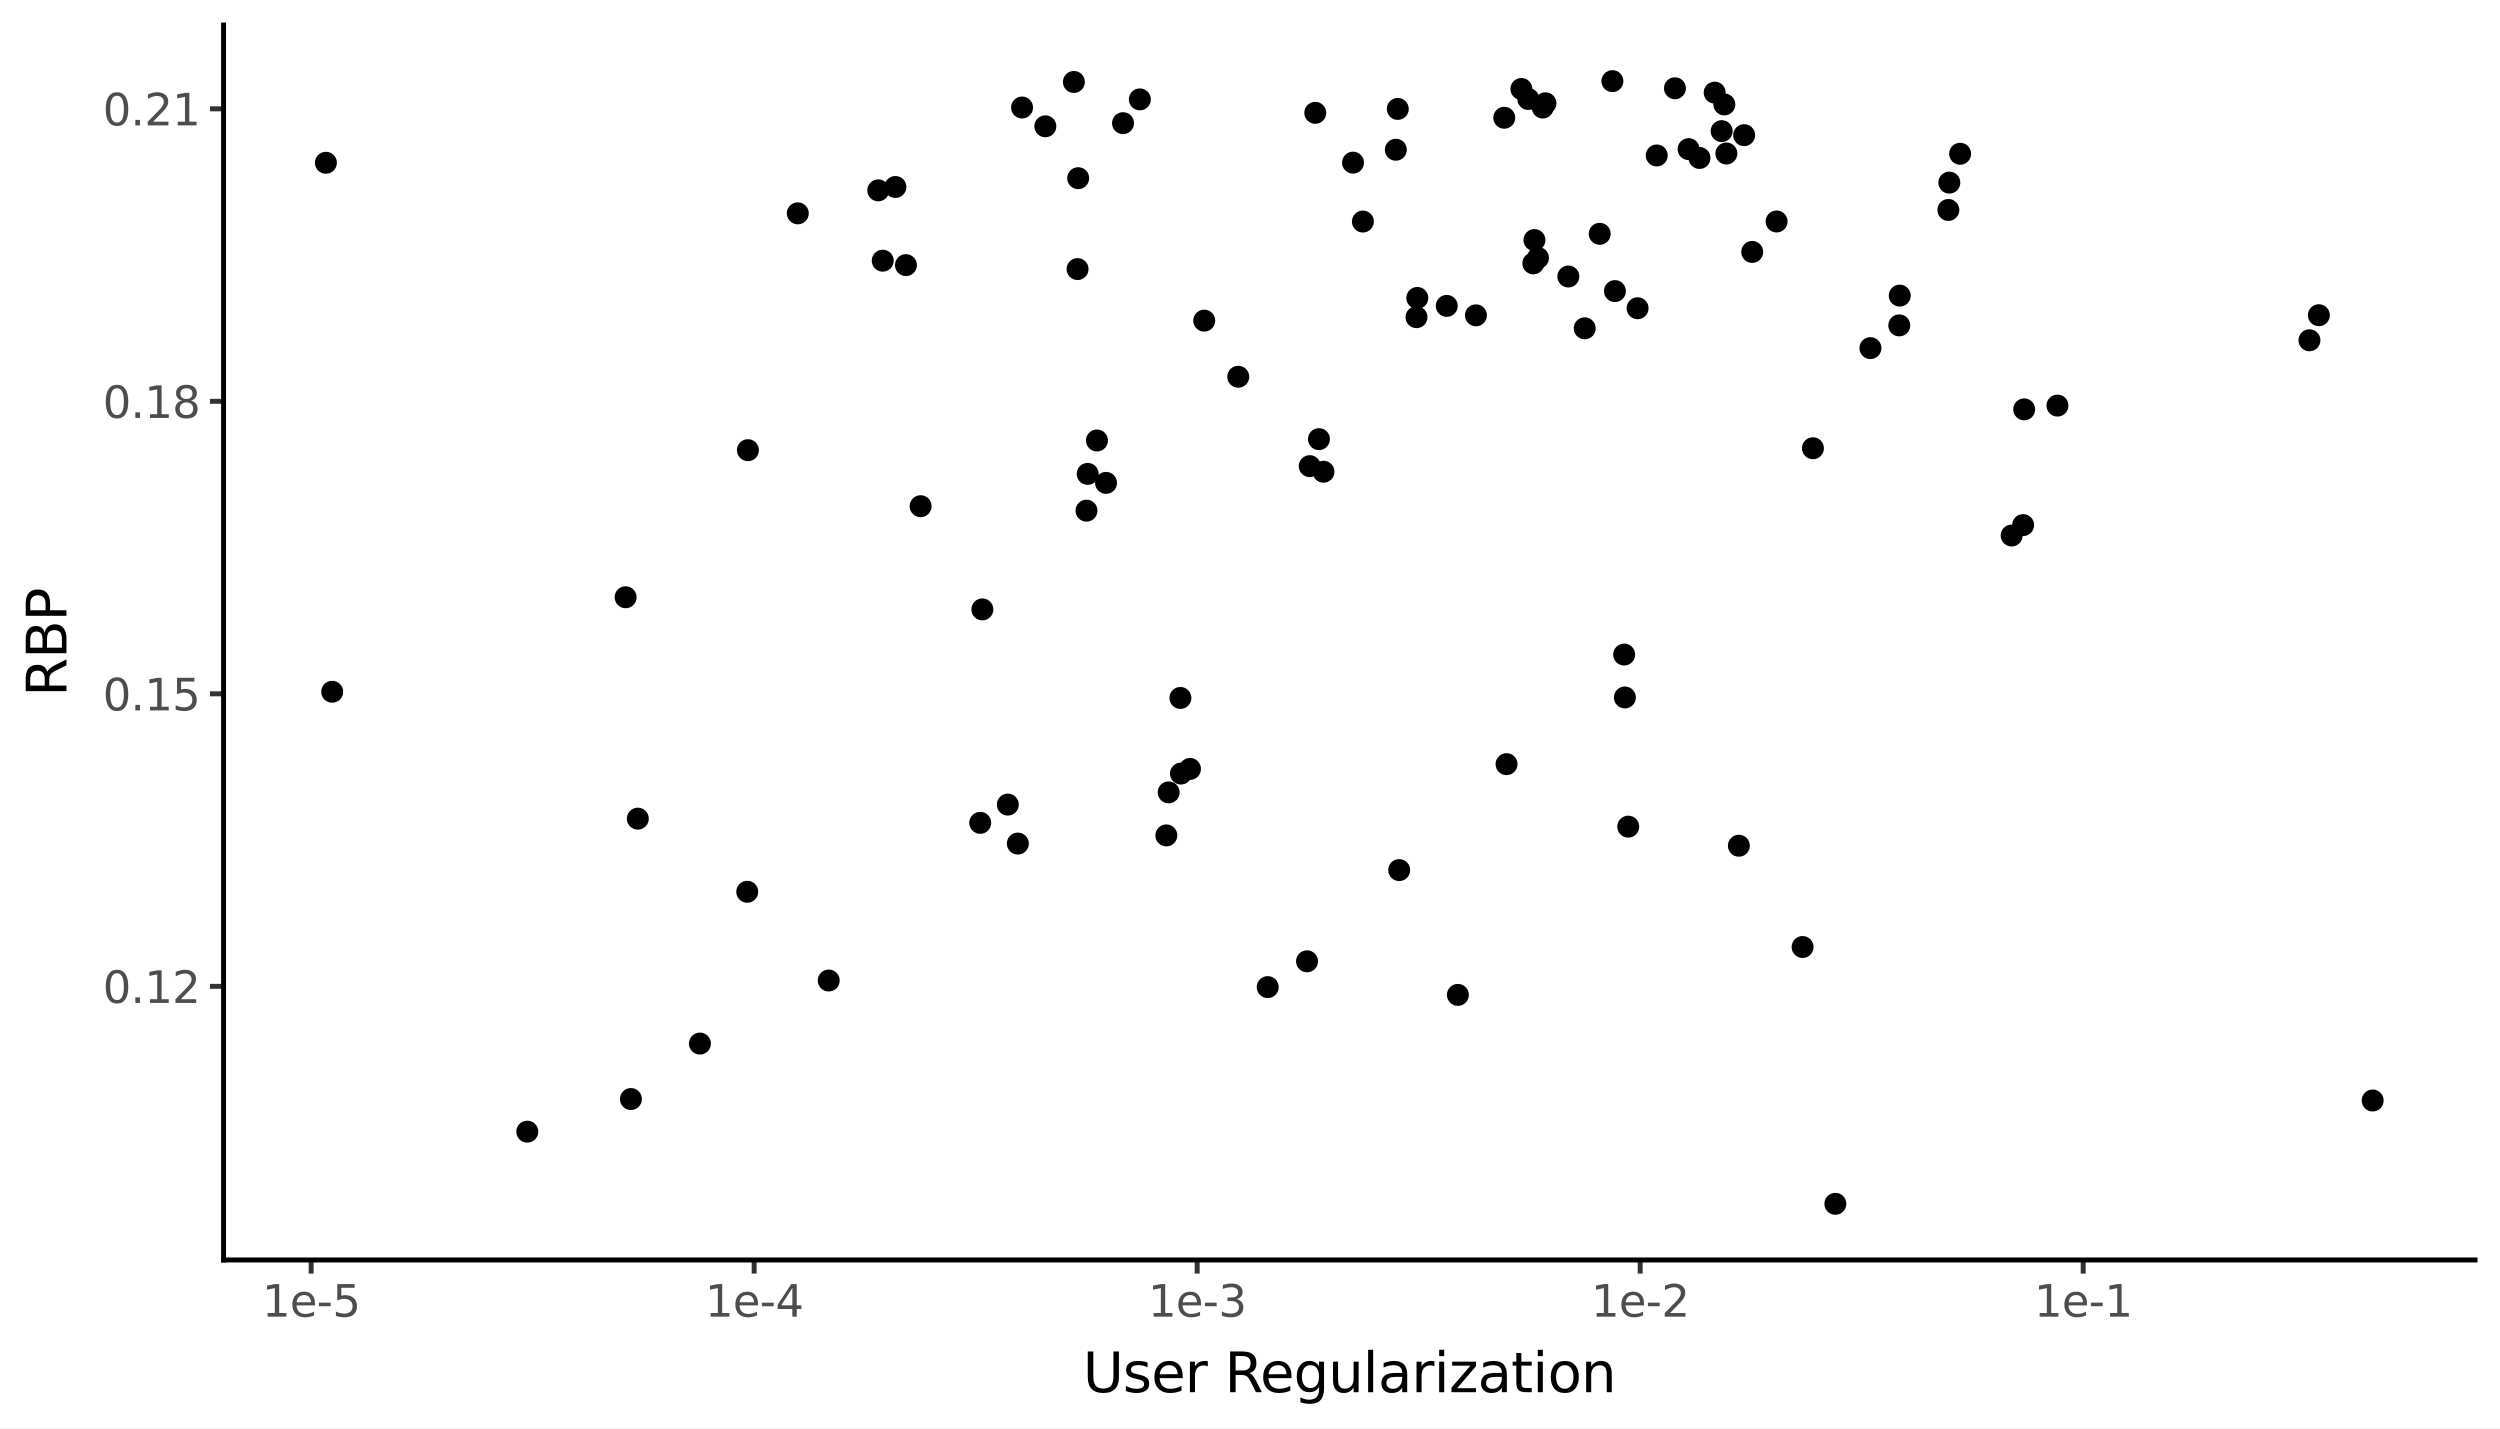 <svg xmlns:xlink="http://www.w3.org/1999/xlink" xmlns="http://www.w3.org/2000/svg" width="504pt" height="288pt" viewBox="0 0 504 288" version="1.1">
 <rect x="0" y="0" width="504" height="288" fill="#808080" stroke="none"/>
 <defs>
  <style type="text/css">*{stroke-linejoin: round; stroke-linecap: butt}</style>
 </defs>
 <g id="figure_1">
  <g id="patch_1">
   <path d="M 0 288  L 504 288  L 504 0  L 0 0  z " style="fill: #ffffff; stroke: #ffffff; stroke-linejoin: miter"/>
  </g>
  <g id="axes_1">
   <g id="patch_2">
    <path d="M 45.07 254.007  L 498.96 254.007  L 498.96 5.04  L 45.07 5.04  z " style="fill: #ffffff"/>
   </g>
   <g id="matplotlib.axis_1">
    <g id="xtick_1">
     <g id="line2d_1">
      <path d="M 62.729 254.007  " style="fill: none; stroke: #333333; stroke-width: 1.5; stroke-linecap: square"/>
      <defs>
       <path id="m39f01ab552" d="M 0 0  L 0 2.75  " style="stroke: #333333"/>
      </defs>
      <g>
       <use xlink:href="#m39f01ab552" x="62.729" y="254.007" style="fill: #333333; stroke: #333333"/>
      </g>
     </g>
     <g id="text_1">
      <!-- 1e-5 -->
      <g style="fill: #4d4d4d" transform="translate(52.835 265.444) scale(0.088 -0.088)">
       <defs>
        <path id="DejaVuSans-31" d="M 794 531  L 1825 531  L 1825 4091  L 703 3866  L 703 4441  L 1819 4666  L 2450 4666  L 2450 531  L 3481 531  L 3481 0  L 794 0  L 794 531  z " transform="scale(0.016)"/>
        <path id="DejaVuSans-65" d="M 3597 1894  L 3597 1613  L 953 1613  Q 991 1019 1311 708  Q 1631 397 2203 397  Q 2534 397 2845 478  Q 3156 559 3463 722  L 3463 178  Q 3153 47 2828 -22  Q 2503 -91 2169 -91  Q 1331 -91 842 396  Q 353 884 353 1716  Q 353 2575 817 3079  Q 1281 3584 2069 3584  Q 2775 3584 3186 3129  Q 3597 2675 3597 1894  z M 3022 2063  Q 3016 2534 2758 2815  Q 2500 3097 2075 3097  Q 1594 3097 1305 2825  Q 1016 2553 972 2059  L 3022 2063  z " transform="scale(0.016)"/>
        <path id="DejaVuSans-2d" d="M 313 2009  L 1997 2009  L 1997 1497  L 313 1497  L 313 2009  z " transform="scale(0.016)"/>
        <path id="DejaVuSans-35" d="M 691 4666  L 3169 4666  L 3169 4134  L 1269 4134  L 1269 2991  Q 1406 3038 1543 3061  Q 1681 3084 1819 3084  Q 2600 3084 3056 2656  Q 3513 2228 3513 1497  Q 3513 744 3044 326  Q 2575 -91 1722 -91  Q 1428 -91 1123 -41  Q 819 9 494 109  L 494 744  Q 775 591 1075 516  Q 1375 441 1709 441  Q 2250 441 2565 725  Q 2881 1009 2881 1497  Q 2881 1984 2565 2268  Q 2250 2553 1709 2553  Q 1456 2553 1204 2497  Q 953 2441 691 2322  L 691 4666  z " transform="scale(0.016)"/>
       </defs>
       <use xlink:href="#DejaVuSans-31"/>
       <use xlink:href="#DejaVuSans-65" transform="translate(63.623 0)"/>
       <use xlink:href="#DejaVuSans-2d" transform="translate(125.146 0)"/>
       <use xlink:href="#DejaVuSans-35" transform="translate(161.23 0)"/>
      </g>
     </g>
    </g>
    <g id="xtick_2">
     <g id="line2d_2">
      <path d="M 152.039 254.007  " style="fill: none; stroke: #333333; stroke-width: 1.5; stroke-linecap: square"/>
      <g>
       <use xlink:href="#m39f01ab552" x="152.039" y="254.007" style="fill: #333333; stroke: #333333"/>
      </g>
     </g>
     <g id="text_2">
      <!-- 1e-4 -->
      <g style="fill: #4d4d4d" transform="translate(142.145 265.444) scale(0.088 -0.088)">
       <defs>
        <path id="DejaVuSans-34" d="M 2419 4116  L 825 1625  L 2419 1625  L 2419 4116  z M 2253 4666  L 3047 4666  L 3047 1625  L 3713 1625  L 3713 1100  L 3047 1100  L 3047 0  L 2419 0  L 2419 1100  L 313 1100  L 313 1709  L 2253 4666  z " transform="scale(0.016)"/>
       </defs>
       <use xlink:href="#DejaVuSans-31"/>
       <use xlink:href="#DejaVuSans-65" transform="translate(63.623 0)"/>
       <use xlink:href="#DejaVuSans-2d" transform="translate(125.146 0)"/>
       <use xlink:href="#DejaVuSans-34" transform="translate(161.23 0)"/>
      </g>
     </g>
    </g>
    <g id="xtick_3">
     <g id="line2d_3">
      <path d="M 241.35 254.007  " style="fill: none; stroke: #333333; stroke-width: 1.5; stroke-linecap: square"/>
      <g>
       <use xlink:href="#m39f01ab552" x="241.35" y="254.007" style="fill: #333333; stroke: #333333"/>
      </g>
     </g>
     <g id="text_3">
      <!-- 1e-3 -->
      <g style="fill: #4d4d4d" transform="translate(231.456 265.444) scale(0.088 -0.088)">
       <defs>
        <path id="DejaVuSans-33" d="M 2597 2516  Q 3050 2419 3304 2112  Q 3559 1806 3559 1356  Q 3559 666 3084 287  Q 2609 -91 1734 -91  Q 1441 -91 1130 -33  Q 819 25 488 141  L 488 750  Q 750 597 1062 519  Q 1375 441 1716 441  Q 2309 441 2620 675  Q 2931 909 2931 1356  Q 2931 1769 2642 2001  Q 2353 2234 1838 2234  L 1294 2234  L 1294 2753  L 1863 2753  Q 2328 2753 2575 2939  Q 2822 3125 2822 3475  Q 2822 3834 2567 4026  Q 2313 4219 1838 4219  Q 1578 4219 1281 4162  Q 984 4106 628 3988  L 628 4550  Q 988 4650 1302 4700  Q 1616 4750 1894 4750  Q 2613 4750 3031 4423  Q 3450 4097 3450 3541  Q 3450 3153 3228 2886  Q 3006 2619 2597 2516  z " transform="scale(0.016)"/>
       </defs>
       <use xlink:href="#DejaVuSans-31"/>
       <use xlink:href="#DejaVuSans-65" transform="translate(63.623 0)"/>
       <use xlink:href="#DejaVuSans-2d" transform="translate(125.146 0)"/>
       <use xlink:href="#DejaVuSans-33" transform="translate(161.23 0)"/>
      </g>
     </g>
    </g>
    <g id="xtick_4">
     <g id="line2d_4">
      <path d="M 330.66 254.007  " style="fill: none; stroke: #333333; stroke-width: 1.5; stroke-linecap: square"/>
      <g>
       <use xlink:href="#m39f01ab552" x="330.66" y="254.007" style="fill: #333333; stroke: #333333"/>
      </g>
     </g>
     <g id="text_4">
      <!-- 1e-2 -->
      <g style="fill: #4d4d4d" transform="translate(320.767 265.444) scale(0.088 -0.088)">
       <defs>
        <path id="DejaVuSans-32" d="M 1228 531  L 3431 531  L 3431 0  L 469 0  L 469 531  Q 828 903 1448 1529  Q 2069 2156 2228 2338  Q 2531 2678 2651 2914  Q 2772 3150 2772 3378  Q 2772 3750 2511 3984  Q 2250 4219 1831 4219  Q 1534 4219 1204 4116  Q 875 4013 500 3803  L 500 4441  Q 881 4594 1212 4672  Q 1544 4750 1819 4750  Q 2544 4750 2975 4387  Q 3406 4025 3406 3419  Q 3406 3131 3298 2873  Q 3191 2616 2906 2266  Q 2828 2175 2409 1742  Q 1991 1309 1228 531  z " transform="scale(0.016)"/>
       </defs>
       <use xlink:href="#DejaVuSans-31"/>
       <use xlink:href="#DejaVuSans-65" transform="translate(63.623 0)"/>
       <use xlink:href="#DejaVuSans-2d" transform="translate(125.146 0)"/>
       <use xlink:href="#DejaVuSans-32" transform="translate(161.23 0)"/>
      </g>
     </g>
    </g>
    <g id="xtick_5">
     <g id="line2d_5">
      <path d="M 419.971 254.007  " style="fill: none; stroke: #333333; stroke-width: 1.5; stroke-linecap: square"/>
      <g>
       <use xlink:href="#m39f01ab552" x="419.971" y="254.007" style="fill: #333333; stroke: #333333"/>
      </g>
     </g>
     <g id="text_5">
      <!-- 1e-1 -->
      <g style="fill: #4d4d4d" transform="translate(410.077 265.444) scale(0.088 -0.088)">
       <use xlink:href="#DejaVuSans-31"/>
       <use xlink:href="#DejaVuSans-65" transform="translate(63.623 0)"/>
       <use xlink:href="#DejaVuSans-2d" transform="translate(125.146 0)"/>
       <use xlink:href="#DejaVuSans-31" transform="translate(161.23 0)"/>
      </g>
     </g>
    </g>
    <g id="xtick_6"/>
    <g id="xtick_7"/>
    <g id="xtick_8"/>
    <g id="xtick_9"/>
    <g id="xtick_10"/>
    <g id="xtick_11"/>
    <g id="xtick_12"/>
    <g id="xtick_13"/>
    <g id="xtick_14"/>
    <g id="xtick_15"/>
    <g id="xtick_16"/>
    <g id="xtick_17"/>
    <g id="xtick_18"/>
    <g id="xtick_19"/>
    <g id="xtick_20"/>
    <g id="xtick_21"/>
    <g id="xtick_22"/>
    <g id="xtick_23"/>
    <g id="xtick_24"/>
    <g id="xtick_25"/>
    <g id="xtick_26"/>
    <g id="xtick_27"/>
    <g id="xtick_28"/>
    <g id="xtick_29"/>
    <g id="xtick_30"/>
    <g id="xtick_31"/>
    <g id="xtick_32"/>
    <g id="xtick_33"/>
    <g id="xtick_34"/>
    <g id="xtick_35"/>
    <g id="xtick_36"/>
    <g id="xtick_37"/>
    <g id="xtick_38"/>
    <g id="xtick_39"/>
    <g id="xtick_40"/>
    <g id="xtick_41"/>
    <g id="xtick_42"/>
    <g id="xtick_43"/>
    <g id="xtick_44"/>
    <g id="xtick_45"/>
    <g id="xtick_46"/>
   </g>
   <g id="matplotlib.axis_2">
    <g id="ytick_1">
     <g id="line2d_6">
      <path d="M 45.07 198.847  " style="fill: none; stroke: #333333; stroke-width: 1.5; stroke-linecap: square"/>
      <defs>
       <path id="m0710a57216" d="M 0 0  L -2.75 0  " style="stroke: #333333"/>
      </defs>
      <g>
       <use xlink:href="#m0710a57216" x="45.07" y="198.847" style="fill: #333333; stroke: #333333"/>
      </g>
     </g>
     <g id="text_6">
      <!-- 0.12 -->
      <g style="fill: #4d4d4d" transform="translate(20.726 202.19) scale(0.088 -0.088)">
       <defs>
        <path id="DejaVuSans-30" d="M 2034 4250  Q 1547 4250 1301 3770  Q 1056 3291 1056 2328  Q 1056 1369 1301 889  Q 1547 409 2034 409  Q 2525 409 2770 889  Q 3016 1369 3016 2328  Q 3016 3291 2770 3770  Q 2525 4250 2034 4250  z M 2034 4750  Q 2819 4750 3233 4129  Q 3647 3509 3647 2328  Q 3647 1150 3233 529  Q 2819 -91 2034 -91  Q 1250 -91 836 529  Q 422 1150 422 2328  Q 422 3509 836 4129  Q 1250 4750 2034 4750  z " transform="scale(0.016)"/>
        <path id="DejaVuSans-2e" d="M 684 794  L 1344 794  L 1344 0  L 684 0  L 684 794  z " transform="scale(0.016)"/>
       </defs>
       <use xlink:href="#DejaVuSans-30"/>
       <use xlink:href="#DejaVuSans-2e" transform="translate(63.623 0)"/>
       <use xlink:href="#DejaVuSans-31" transform="translate(95.41 0)"/>
       <use xlink:href="#DejaVuSans-32" transform="translate(159.033 0)"/>
      </g>
     </g>
    </g>
    <g id="ytick_2">
     <g id="line2d_7">
      <path d="M 45.07 139.878  " style="fill: none; stroke: #333333; stroke-width: 1.5; stroke-linecap: square"/>
      <g>
       <use xlink:href="#m0710a57216" x="45.07" y="139.878" style="fill: #333333; stroke: #333333"/>
      </g>
     </g>
     <g id="text_7">
      <!-- 0.15 -->
      <g style="fill: #4d4d4d" transform="translate(20.726 143.221) scale(0.088 -0.088)">
       <use xlink:href="#DejaVuSans-30"/>
       <use xlink:href="#DejaVuSans-2e" transform="translate(63.623 0)"/>
       <use xlink:href="#DejaVuSans-31" transform="translate(95.41 0)"/>
       <use xlink:href="#DejaVuSans-35" transform="translate(159.033 0)"/>
      </g>
     </g>
    </g>
    <g id="ytick_3">
     <g id="line2d_8">
      <path d="M 45.07 80.908  " style="fill: none; stroke: #333333; stroke-width: 1.5; stroke-linecap: square"/>
      <g>
       <use xlink:href="#m0710a57216" x="45.07" y="80.908" style="fill: #333333; stroke: #333333"/>
      </g>
     </g>
     <g id="text_8">
      <!-- 0.18 -->
      <g style="fill: #4d4d4d" transform="translate(20.726 84.252) scale(0.088 -0.088)">
       <defs>
        <path id="DejaVuSans-38" d="M 2034 2216  Q 1584 2216 1326 1975  Q 1069 1734 1069 1313  Q 1069 891 1326 650  Q 1584 409 2034 409  Q 2484 409 2743 651  Q 3003 894 3003 1313  Q 3003 1734 2745 1975  Q 2488 2216 2034 2216  z M 1403 2484  Q 997 2584 770 2862  Q 544 3141 544 3541  Q 544 4100 942 4425  Q 1341 4750 2034 4750  Q 2731 4750 3128 4425  Q 3525 4100 3525 3541  Q 3525 3141 3298 2862  Q 3072 2584 2669 2484  Q 3125 2378 3379 2068  Q 3634 1759 3634 1313  Q 3634 634 3220 271  Q 2806 -91 2034 -91  Q 1263 -91 848 271  Q 434 634 434 1313  Q 434 1759 690 2068  Q 947 2378 1403 2484  z M 1172 3481  Q 1172 3119 1398 2916  Q 1625 2713 2034 2713  Q 2441 2713 2670 2916  Q 2900 3119 2900 3481  Q 2900 3844 2670 4047  Q 2441 4250 2034 4250  Q 1625 4250 1398 4047  Q 1172 3844 1172 3481  z " transform="scale(0.016)"/>
       </defs>
       <use xlink:href="#DejaVuSans-30"/>
       <use xlink:href="#DejaVuSans-2e" transform="translate(63.623 0)"/>
       <use xlink:href="#DejaVuSans-31" transform="translate(95.41 0)"/>
       <use xlink:href="#DejaVuSans-38" transform="translate(159.033 0)"/>
      </g>
     </g>
    </g>
    <g id="ytick_4">
     <g id="line2d_9">
      <path d="M 45.07 21.939  " style="fill: none; stroke: #333333; stroke-width: 1.5; stroke-linecap: square"/>
      <g>
       <use xlink:href="#m0710a57216" x="45.07" y="21.939" style="fill: #333333; stroke: #333333"/>
      </g>
     </g>
     <g id="text_9">
      <!-- 0.21 -->
      <g style="fill: #4d4d4d" transform="translate(20.726 25.282) scale(0.088 -0.088)">
       <use xlink:href="#DejaVuSans-30"/>
       <use xlink:href="#DejaVuSans-2e" transform="translate(63.623 0)"/>
       <use xlink:href="#DejaVuSans-32" transform="translate(95.41 0)"/>
       <use xlink:href="#DejaVuSans-31" transform="translate(159.033 0)"/>
      </g>
     </g>
    </g>
    <g id="ytick_5"/>
    <g id="ytick_6"/>
    <g id="ytick_7"/>
    <g id="ytick_8"/>
   </g>
   <g id="PathCollection_1">
    <path d="M 238.078 157.721  C 238.548 157.721 238.999 157.535 239.332 157.202  C 239.664 156.87 239.851 156.419 239.851 155.949  C 239.851 155.479 239.664 155.028 239.332 154.696  C 238.999 154.363 238.548 154.176 238.078 154.176  C 237.608 154.176 237.157 154.363 236.825 154.696  C 236.493 155.028 236.306 155.479 236.306 155.949  C 236.306 156.419 236.493 156.87 236.825 157.202  C 237.157 157.535 237.608 157.721 238.078 157.721  z " clip-path="url(#pa05eb8912f)" style="stroke: #000000; stroke-width: 0.886"/>
    <path d="M 478.329 223.634  C 478.799 223.634 479.25 223.447 479.582 223.115  C 479.914 222.782 480.101 222.331 480.101 221.861  C 480.101 221.391 479.914 220.94 479.582 220.608  C 479.25 220.276 478.799 220.089 478.329 220.089  C 477.859 220.089 477.408 220.276 477.075 220.608  C 476.743 220.94 476.556 221.391 476.556 221.861  C 476.556 222.331 476.743 222.782 477.075 223.115  C 477.408 223.447 477.859 223.634 478.329 223.634  z " clip-path="url(#pa05eb8912f)" style="stroke: #000000; stroke-width: 0.886"/>
    <path d="M 106.3 229.915  C 106.77 229.915 107.22 229.729 107.553 229.396  C 107.885 229.064 108.072 228.613 108.072 228.143  C 108.072 227.673 107.885 227.222 107.553 226.89  C 107.22 226.557 106.77 226.371 106.3 226.371  C 105.829 226.371 105.379 226.557 105.046 226.89  C 104.714 227.222 104.527 227.673 104.527 228.143  C 104.527 228.613 104.714 229.064 105.046 229.396  C 105.379 229.729 105.829 229.915 106.3 229.915  z " clip-path="url(#pa05eb8912f)" style="stroke: #000000; stroke-width: 0.886"/>
    <path d="M 150.644 181.554  C 151.114 181.554 151.565 181.367 151.897 181.035  C 152.23 180.702 152.416 180.251 152.416 179.781  C 152.416 179.311 152.23 178.86 151.897 178.528  C 151.565 178.196 151.114 178.009 150.644 178.009  C 150.174 178.009 149.723 178.196 149.391 178.528  C 149.058 178.86 148.872 179.311 148.872 179.781  C 148.872 180.251 149.058 180.702 149.391 181.035  C 149.723 181.367 150.174 181.554 150.644 181.554  z " clip-path="url(#pa05eb8912f)" style="stroke: #000000; stroke-width: 0.886"/>
    <path d="M 370.01 244.463  C 370.48 244.463 370.93 244.276 371.263 243.944  C 371.595 243.612 371.782 243.161 371.782 242.691  C 371.782 242.221 371.595 241.77 371.263 241.437  C 370.93 241.105 370.48 240.918 370.01 240.918  C 369.539 240.918 369.089 241.105 368.756 241.437  C 368.424 241.77 368.237 242.221 368.237 242.691  C 368.237 243.161 368.424 243.612 368.756 243.944  C 369.089 244.276 369.539 244.463 370.01 244.463  z " clip-path="url(#pa05eb8912f)" style="stroke: #000000; stroke-width: 0.886"/>
    <path d="M 263.496 195.573  C 263.966 195.573 264.417 195.387 264.749 195.054  C 265.082 194.722 265.268 194.271 265.268 193.801  C 265.268 193.331 265.082 192.88 264.749 192.547  C 264.417 192.215 263.966 192.028 263.496 192.028  C 263.026 192.028 262.575 192.215 262.243 192.547  C 261.91 192.88 261.723 193.331 261.723 193.801  C 261.723 194.271 261.91 194.722 262.243 195.054  C 262.575 195.387 263.026 195.573 263.496 195.573  z " clip-path="url(#pa05eb8912f)" style="stroke: #000000; stroke-width: 0.886"/>
    <path d="M 239.903 156.789  C 240.373 156.789 240.824 156.602 241.156 156.27  C 241.488 155.937 241.675 155.486 241.675 155.016  C 241.675 154.546 241.488 154.095 241.156 153.763  C 240.824 153.431 240.373 153.244 239.903 153.244  C 239.433 153.244 238.982 153.431 238.649 153.763  C 238.317 154.095 238.13 154.546 238.13 155.016  C 238.13 155.486 238.317 155.937 238.649 156.27  C 238.982 156.602 239.433 156.789 239.903 156.789  z " clip-path="url(#pa05eb8912f)" style="stroke: #000000; stroke-width: 0.886"/>
    <path d="M 237.971 142.477  C 238.441 142.477 238.892 142.29 239.225 141.958  C 239.557 141.626 239.744 141.175 239.744 140.705  C 239.744 140.235 239.557 139.784 239.225 139.451  C 238.892 139.119 238.441 138.932 237.971 138.932  C 237.501 138.932 237.05 139.119 236.718 139.451  C 236.386 139.784 236.199 140.235 236.199 140.705  C 236.199 141.175 236.386 141.626 236.718 141.958  C 237.05 142.29 237.501 142.477 237.971 142.477  z " clip-path="url(#pa05eb8912f)" style="stroke: #000000; stroke-width: 0.886"/>
    <path d="M 255.571 200.774  C 256.041 200.774 256.492 200.588 256.825 200.255  C 257.157 199.923 257.344 199.472 257.344 199.002  C 257.344 198.532 257.157 198.081 256.825 197.749  C 256.492 197.416 256.041 197.229 255.571 197.229  C 255.101 197.229 254.65 197.416 254.318 197.749  C 253.986 198.081 253.799 198.532 253.799 199.002  C 253.799 199.472 253.986 199.923 254.318 200.255  C 254.65 200.588 255.101 200.774 255.571 200.774  z " clip-path="url(#pa05eb8912f)" style="stroke: #000000; stroke-width: 0.886"/>
    <path d="M 167.072 199.444  C 167.542 199.444 167.993 199.257 168.325 198.924  C 168.657 198.592 168.844 198.141 168.844 197.671  C 168.844 197.201 168.657 196.75 168.325 196.418  C 167.993 196.085 167.542 195.899 167.072 195.899  C 166.602 195.899 166.151 196.085 165.818 196.418  C 165.486 196.75 165.299 197.201 165.299 197.671  C 165.299 198.141 165.486 198.592 165.818 198.924  C 166.151 199.257 166.602 199.444 167.072 199.444  z " clip-path="url(#pa05eb8912f)" style="stroke: #000000; stroke-width: 0.886"/>
    <path d="M 303.721 155.825  C 304.191 155.825 304.642 155.638 304.974 155.306  C 305.307 154.973 305.493 154.523 305.493 154.053  C 305.493 153.582 305.307 153.132 304.974 152.799  C 304.642 152.467 304.191 152.28 303.721 152.28  C 303.251 152.28 302.8 152.467 302.468 152.799  C 302.135 153.132 301.948 153.582 301.948 154.053  C 301.948 154.523 302.135 154.973 302.468 155.306  C 302.8 155.638 303.251 155.825 303.721 155.825  z " clip-path="url(#pa05eb8912f)" style="stroke: #000000; stroke-width: 0.886"/>
    <path d="M 128.583 166.81  C 129.053 166.81 129.504 166.623 129.836 166.291  C 130.168 165.959 130.355 165.508 130.355 165.038  C 130.355 164.568 130.168 164.117 129.836 163.784  C 129.504 163.452 129.053 163.265 128.583 163.265  C 128.113 163.265 127.662 163.452 127.329 163.784  C 126.997 164.117 126.81 164.568 126.81 165.038  C 126.81 165.508 126.997 165.959 127.329 166.291  C 127.662 166.623 128.113 166.81 128.583 166.81  z " clip-path="url(#pa05eb8912f)" style="stroke: #000000; stroke-width: 0.886"/>
    <path d="M 160.835 44.783  C 161.306 44.783 161.756 44.596 162.089 44.263  C 162.421 43.931 162.608 43.48 162.608 43.01  C 162.608 42.54 162.421 42.089 162.089 41.757  C 161.756 41.424 161.306 41.238 160.835 41.238  C 160.365 41.238 159.915 41.424 159.582 41.757  C 159.25 42.089 159.063 42.54 159.063 43.01  C 159.063 43.48 159.25 43.931 159.582 44.263  C 159.915 44.596 160.365 44.783 160.835 44.783  z " clip-path="url(#pa05eb8912f)" style="stroke: #000000; stroke-width: 0.886"/>
    <path d="M 350.557 172.271  C 351.027 172.271 351.478 172.084 351.81 171.752  C 352.143 171.419 352.329 170.969 352.329 170.498  C 352.329 170.028 352.143 169.578 351.81 169.245  C 351.478 168.913 351.027 168.726 350.557 168.726  C 350.087 168.726 349.636 168.913 349.304 169.245  C 348.971 169.578 348.785 170.028 348.785 170.498  C 348.785 170.969 348.971 171.419 349.304 171.752  C 349.636 172.084 350.087 172.271 350.557 172.271  z " clip-path="url(#pa05eb8912f)" style="stroke: #000000; stroke-width: 0.886"/>
    <path d="M 330.138 63.913  C 330.609 63.913 331.059 63.726 331.392 63.394  C 331.724 63.062 331.911 62.611 331.911 62.141  C 331.911 61.671 331.724 61.22 331.392 60.887  C 331.059 60.555 330.609 60.368 330.138 60.368  C 329.668 60.368 329.218 60.555 328.885 60.887  C 328.553 61.22 328.366 61.671 328.366 62.141  C 328.366 62.611 328.553 63.062 328.885 63.394  C 329.218 63.726 329.668 63.913 330.138 63.913  z " clip-path="url(#pa05eb8912f)" style="stroke: #000000; stroke-width: 0.886"/>
    <path d="M 66.972 141.231  C 67.442 141.231 67.893 141.045 68.226 140.712  C 68.558 140.38 68.745 139.929 68.745 139.459  C 68.745 138.989 68.558 138.538 68.226 138.206  C 67.893 137.873 67.442 137.687 66.972 137.687  C 66.502 137.687 66.051 137.873 65.719 138.206  C 65.387 138.538 65.2 138.989 65.2 139.459  C 65.2 139.929 65.387 140.38 65.719 140.712  C 66.051 141.045 66.502 141.231 66.972 141.231  z " clip-path="url(#pa05eb8912f)" style="stroke: #000000; stroke-width: 0.886"/>
    <path d="M 217.237 56.019  C 217.707 56.019 218.158 55.833 218.49 55.5  C 218.823 55.168 219.009 54.717 219.009 54.247  C 219.009 53.777 218.823 53.326 218.49 52.994  C 218.158 52.661 217.707 52.474 217.237 52.474  C 216.767 52.474 216.316 52.661 215.984 52.994  C 215.651 53.326 215.464 53.777 215.464 54.247  C 215.464 54.717 215.651 55.168 215.984 55.5  C 216.316 55.833 216.767 56.019 217.237 56.019  z " clip-path="url(#pa05eb8912f)" style="stroke: #000000; stroke-width: 0.886"/>
    <path d="M 210.744 27.236  C 211.214 27.236 211.665 27.049 211.997 26.717  C 212.329 26.385 212.516 25.934 212.516 25.464  C 212.516 24.994 212.329 24.543 211.997 24.21  C 211.665 23.878 211.214 23.691 210.744 23.691  C 210.274 23.691 209.823 23.878 209.49 24.21  C 209.158 24.543 208.971 24.994 208.971 25.464  C 208.971 25.934 209.158 26.385 209.49 26.717  C 209.823 27.049 210.274 27.236 210.744 27.236  z " clip-path="url(#pa05eb8912f)" style="stroke: #000000; stroke-width: 0.886"/>
    <path d="M 216.494 18.294  C 216.964 18.294 217.415 18.108 217.747 17.775  C 218.079 17.443 218.266 16.992 218.266 16.522  C 218.266 16.052 218.079 15.601 217.747 15.269  C 217.415 14.936 216.964 14.749 216.494 14.749  C 216.024 14.749 215.573 14.936 215.24 15.269  C 214.908 15.601 214.721 16.052 214.721 16.522  C 214.721 16.992 214.908 17.443 215.24 17.775  C 215.573 18.108 216.024 18.294 216.494 18.294  z " clip-path="url(#pa05eb8912f)" style="stroke: #000000; stroke-width: 0.886"/>
    <path d="M 65.701 34.588  C 66.171 34.588 66.622 34.401 66.954 34.069  C 67.287 33.736 67.474 33.285 67.474 32.815  C 67.474 32.345 67.287 31.894 66.954 31.562  C 66.622 31.23 66.171 31.043 65.701 31.043  C 65.231 31.043 64.78 31.23 64.448 31.562  C 64.115 31.894 63.929 32.345 63.929 32.815  C 63.929 33.285 64.115 33.736 64.448 34.069  C 64.78 34.401 65.231 34.588 65.701 34.588  z " clip-path="url(#pa05eb8912f)" style="stroke: #000000; stroke-width: 0.886"/>
    <path d="M 206.047 23.447  C 206.517 23.447 206.968 23.261 207.3 22.928  C 207.633 22.596 207.819 22.145 207.819 21.675  C 207.819 21.205 207.633 20.754 207.3 20.422  C 206.968 20.089 206.517 19.903 206.047 19.903  C 205.577 19.903 205.126 20.089 204.794 20.422  C 204.461 20.754 204.275 21.205 204.275 21.675  C 204.275 22.145 204.461 22.596 204.794 22.928  C 205.126 23.261 205.577 23.447 206.047 23.447  z " clip-path="url(#pa05eb8912f)" style="stroke: #000000; stroke-width: 0.886"/>
    <path d="M 347.086 28.207  C 347.556 28.207 348.007 28.02 348.339 27.688  C 348.672 27.356 348.858 26.905 348.858 26.435  C 348.858 25.965 348.672 25.514 348.339 25.181  C 348.007 24.849 347.556 24.662 347.086 24.662  C 346.616 24.662 346.165 24.849 345.833 25.181  C 345.5 25.514 345.313 25.965 345.313 26.435  C 345.313 26.905 345.5 27.356 345.833 27.688  C 346.165 28.02 346.616 28.207 347.086 28.207  z " clip-path="url(#pa05eb8912f)" style="stroke: #000000; stroke-width: 0.886"/>
    <path d="M 333.999 33.117  C 334.469 33.117 334.92 32.93 335.252 32.598  C 335.584 32.265 335.771 31.814 335.771 31.344  C 335.771 30.874 335.584 30.423 335.252 30.091  C 334.92 29.759 334.469 29.572 333.999 29.572  C 333.529 29.572 333.078 29.759 332.745 30.091  C 332.413 30.423 332.226 30.874 332.226 31.344  C 332.226 31.814 332.413 32.265 332.745 32.598  C 333.078 32.93 333.529 33.117 333.999 33.117  z " clip-path="url(#pa05eb8912f)" style="stroke: #000000; stroke-width: 0.886"/>
    <path d="M 205.198 171.837  C 205.668 171.837 206.119 171.65 206.451 171.318  C 206.783 170.985 206.97 170.534 206.97 170.064  C 206.97 169.594 206.783 169.143 206.451 168.811  C 206.119 168.479 205.668 168.292 205.198 168.292  C 204.728 168.292 204.277 168.479 203.944 168.811  C 203.612 169.143 203.425 169.594 203.425 170.064  C 203.425 170.534 203.612 170.985 203.944 171.318  C 204.277 171.65 204.728 171.837 205.198 171.837  z " clip-path="url(#pa05eb8912f)" style="stroke: #000000; stroke-width: 0.886"/>
    <path d="M 203.174 163.98  C 203.644 163.98 204.095 163.793 204.428 163.461  C 204.76 163.129 204.947 162.678 204.947 162.208  C 204.947 161.738 204.76 161.287 204.428 160.954  C 204.095 160.622 203.644 160.435 203.174 160.435  C 202.704 160.435 202.253 160.622 201.921 160.954  C 201.589 161.287 201.402 161.738 201.402 162.208  C 201.402 162.678 201.589 163.129 201.921 163.461  C 202.253 163.793 202.704 163.98 203.174 163.98  z " clip-path="url(#pa05eb8912f)" style="stroke: #000000; stroke-width: 0.886"/>
    <path d="M 185.594 103.823  C 186.065 103.823 186.515 103.636 186.848 103.304  C 187.18 102.972 187.367 102.521 187.367 102.051  C 187.367 101.581 187.18 101.13 186.848 100.797  C 186.515 100.465 186.065 100.278 185.594 100.278  C 185.124 100.278 184.674 100.465 184.341 100.797  C 184.009 101.13 183.822 101.581 183.822 102.051  C 183.822 102.521 184.009 102.972 184.341 103.304  C 184.674 103.636 185.124 103.823 185.594 103.823  z " clip-path="url(#pa05eb8912f)" style="stroke: #000000; stroke-width: 0.886"/>
    <path d="M 197.612 167.658  C 198.082 167.658 198.533 167.471 198.866 167.139  C 199.198 166.807 199.385 166.356 199.385 165.886  C 199.385 165.416 199.198 164.965 198.866 164.632  C 198.533 164.3 198.082 164.113 197.612 164.113  C 197.142 164.113 196.691 164.3 196.359 164.632  C 196.027 164.965 195.84 165.416 195.84 165.886  C 195.84 166.356 196.027 166.807 196.359 167.139  C 196.691 167.471 197.142 167.658 197.612 167.658  z " clip-path="url(#pa05eb8912f)" style="stroke: #000000; stroke-width: 0.886"/>
    <path d="M 293.909 202.34  C 294.379 202.34 294.83 202.153 295.162 201.82  C 295.495 201.488 295.681 201.037 295.681 200.567  C 295.681 200.097 295.495 199.646 295.162 199.314  C 294.83 198.981 294.379 198.795 293.909 198.795  C 293.439 198.795 292.988 198.981 292.656 199.314  C 292.323 199.646 292.136 200.097 292.136 200.567  C 292.136 201.037 292.323 201.488 292.656 201.82  C 292.988 202.153 293.439 202.34 293.909 202.34  z " clip-path="url(#pa05eb8912f)" style="stroke: #000000; stroke-width: 0.886"/>
    <path d="M 414.78 83.54  C 415.25 83.54 415.701 83.353 416.033 83.021  C 416.366 82.688 416.552 82.237 416.552 81.767  C 416.552 81.297 416.366 80.846 416.033 80.514  C 415.701 80.181 415.25 79.995 414.78 79.995  C 414.31 79.995 413.859 80.181 413.527 80.514  C 413.194 80.846 413.008 81.297 413.008 81.767  C 413.008 82.237 413.194 82.688 413.527 83.021  C 413.859 83.353 414.31 83.54 414.78 83.54  z " clip-path="url(#pa05eb8912f)" style="stroke: #000000; stroke-width: 0.886"/>
    <path d="M 408.078 84.3  C 408.548 84.3 408.999 84.114 409.331 83.781  C 409.664 83.449 409.85 82.998 409.85 82.528  C 409.85 82.058 409.664 81.607 409.331 81.275  C 408.999 80.942 408.548 80.756 408.078 80.756  C 407.608 80.756 407.157 80.942 406.825 81.275  C 406.492 81.607 406.305 82.058 406.305 82.528  C 406.305 82.998 406.492 83.449 406.825 83.781  C 407.157 84.114 407.608 84.3 408.078 84.3  z " clip-path="url(#pa05eb8912f)" style="stroke: #000000; stroke-width: 0.886"/>
    <path d="M 405.551 109.736  C 406.021 109.736 406.472 109.549 406.804 109.217  C 407.137 108.885 407.323 108.434 407.323 107.964  C 407.323 107.494 407.137 107.043 406.804 106.71  C 406.472 106.378 406.021 106.191 405.551 106.191  C 405.081 106.191 404.63 106.378 404.298 106.71  C 403.965 107.043 403.779 107.494 403.779 107.964  C 403.779 108.434 403.965 108.885 404.298 109.217  C 404.63 109.549 405.081 109.736 405.551 109.736  z " clip-path="url(#pa05eb8912f)" style="stroke: #000000; stroke-width: 0.886"/>
    <path d="M 407.865 107.631  C 408.335 107.631 408.786 107.445 409.118 107.112  C 409.45 106.78 409.637 106.329 409.637 105.859  C 409.637 105.389 409.45 104.938 409.118 104.606  C 408.786 104.273 408.335 104.087 407.865 104.087  C 407.395 104.087 406.944 104.273 406.611 104.606  C 406.279 104.938 406.092 105.389 406.092 105.859  C 406.092 106.329 406.279 106.78 406.611 107.112  C 406.944 107.445 407.395 107.631 407.865 107.631  z " clip-path="url(#pa05eb8912f)" style="stroke: #000000; stroke-width: 0.886"/>
    <path d="M 291.666 63.441  C 292.136 63.441 292.587 63.254 292.919 62.922  C 293.252 62.589 293.439 62.138 293.439 61.668  C 293.439 61.198 293.252 60.747 292.919 60.415  C 292.587 60.083 292.136 59.896 291.666 59.896  C 291.196 59.896 290.745 60.083 290.413 60.415  C 290.08 60.747 289.894 61.198 289.894 61.668  C 289.894 62.138 290.08 62.589 290.413 62.922  C 290.745 63.254 291.196 63.441 291.666 63.441  z " clip-path="url(#pa05eb8912f)" style="stroke: #000000; stroke-width: 0.886"/>
    <path d="M 319.474 67.962  C 319.944 67.962 320.395 67.775 320.728 67.443  C 321.06 67.11 321.247 66.659 321.247 66.189  C 321.247 65.719 321.06 65.268 320.728 64.936  C 320.395 64.604 319.944 64.417 319.474 64.417  C 319.004 64.417 318.553 64.604 318.221 64.936  C 317.889 65.268 317.702 65.719 317.702 66.189  C 317.702 66.659 317.889 67.11 318.221 67.443  C 318.553 67.775 319.004 67.962 319.474 67.962  z " clip-path="url(#pa05eb8912f)" style="stroke: #000000; stroke-width: 0.886"/>
    <path d="M 316.179 57.515  C 316.649 57.515 317.1 57.329 317.432 56.996  C 317.765 56.664 317.952 56.213 317.952 55.743  C 317.952 55.273 317.765 54.822 317.432 54.49  C 317.1 54.157 316.649 53.971 316.179 53.971  C 315.709 53.971 315.258 54.157 314.926 54.49  C 314.593 54.822 314.407 55.273 314.407 55.743  C 314.407 56.213 314.593 56.664 314.926 56.996  C 315.258 57.329 315.709 57.515 316.179 57.515  z " clip-path="url(#pa05eb8912f)" style="stroke: #000000; stroke-width: 0.886"/>
    <path d="M 465.587 70.37  C 466.057 70.37 466.508 70.184 466.84 69.851  C 467.172 69.519 467.359 69.068 467.359 68.598  C 467.359 68.128 467.172 67.677 466.84 67.345  C 466.508 67.012 466.057 66.826 465.587 66.826  C 465.117 66.826 464.666 67.012 464.333 67.345  C 464.001 67.677 463.814 68.128 463.814 68.598  C 463.814 69.068 464.001 69.519 464.333 69.851  C 464.666 70.184 465.117 70.37 465.587 70.37  z " clip-path="url(#pa05eb8912f)" style="stroke: #000000; stroke-width: 0.886"/>
    <path d="M 467.483 65.319  C 467.953 65.319 468.404 65.133 468.736 64.8  C 469.069 64.468 469.255 64.017 469.255 63.547  C 469.255 63.077 469.069 62.626 468.736 62.294  C 468.404 61.961 467.953 61.774 467.483 61.774  C 467.013 61.774 466.562 61.961 466.23 62.294  C 465.897 62.626 465.71 63.077 465.71 63.547  C 465.71 64.017 465.897 64.468 466.23 64.8  C 466.562 65.133 467.013 65.319 467.483 65.319  z " clip-path="url(#pa05eb8912f)" style="stroke: #000000; stroke-width: 0.886"/>
    <path d="M 347.628 22.826  C 348.098 22.826 348.549 22.64 348.881 22.307  C 349.213 21.975 349.4 21.524 349.4 21.054  C 349.4 20.584 349.213 20.133 348.881 19.801  C 348.549 19.468 348.098 19.281 347.628 19.281  C 347.158 19.281 346.707 19.468 346.374 19.801  C 346.042 20.133 345.855 20.584 345.855 21.054  C 345.855 21.524 346.042 21.975 346.374 22.307  C 346.707 22.64 347.158 22.826 347.628 22.826  z " clip-path="url(#pa05eb8912f)" style="stroke: #000000; stroke-width: 0.886"/>
    <path d="M 226.401 26.602  C 226.871 26.602 227.322 26.415 227.655 26.083  C 227.987 25.75 228.174 25.299 228.174 24.829  C 228.174 24.359 227.987 23.908 227.655 23.576  C 227.322 23.244 226.871 23.057 226.401 23.057  C 225.931 23.057 225.48 23.244 225.148 23.576  C 224.816 23.908 224.629 24.359 224.629 24.829  C 224.629 25.299 224.816 25.75 225.148 26.083  C 225.48 26.415 225.931 26.602 226.401 26.602  z " clip-path="url(#pa05eb8912f)" style="stroke: #000000; stroke-width: 0.886"/>
    <path d="M 345.679 20.444  C 346.149 20.444 346.6 20.257 346.932 19.925  C 347.265 19.592 347.451 19.142 347.451 18.671  C 347.451 18.201 347.265 17.751 346.932 17.418  C 346.6 17.086 346.149 16.899 345.679 16.899  C 345.209 16.899 344.758 17.086 344.426 17.418  C 344.093 17.751 343.907 18.201 343.907 18.671  C 343.907 19.142 344.093 19.592 344.426 19.925  C 344.758 20.257 345.209 20.444 345.679 20.444  z " clip-path="url(#pa05eb8912f)" style="stroke: #000000; stroke-width: 0.886"/>
    <path d="M 348.034 32.719  C 348.504 32.719 348.955 32.532 349.288 32.2  C 349.62 31.868 349.807 31.417 349.807 30.947  C 349.807 30.477 349.62 30.026 349.288 29.693  C 348.955 29.361 348.504 29.174 348.034 29.174  C 347.564 29.174 347.113 29.361 346.781 29.693  C 346.449 30.026 346.262 30.477 346.262 30.947  C 346.262 31.417 346.449 31.868 346.781 32.2  C 347.113 32.532 347.564 32.719 348.034 32.719  z " clip-path="url(#pa05eb8912f)" style="stroke: #000000; stroke-width: 0.886"/>
    <path d="M 358.164 46.422  C 358.634 46.422 359.085 46.236 359.417 45.903  C 359.749 45.571 359.936 45.12 359.936 44.65  C 359.936 44.18 359.749 43.729 359.417 43.397  C 359.085 43.064 358.634 42.877 358.164 42.877  C 357.694 42.877 357.243 43.064 356.91 43.397  C 356.578 43.729 356.391 44.18 356.391 44.65  C 356.391 45.12 356.578 45.571 356.91 45.903  C 357.243 46.236 357.694 46.422 358.164 46.422  z " clip-path="url(#pa05eb8912f)" style="stroke: #000000; stroke-width: 0.886"/>
    <path d="M 217.363 37.696  C 217.833 37.696 218.284 37.509 218.616 37.176  C 218.949 36.844 219.135 36.393 219.135 35.923  C 219.135 35.453 218.949 35.002 218.616 34.67  C 218.284 34.337 217.833 34.151 217.363 34.151  C 216.893 34.151 216.442 34.337 216.11 34.67  C 215.777 35.002 215.59 35.453 215.59 35.923  C 215.59 36.393 215.777 36.844 216.11 37.176  C 216.442 37.509 216.893 37.696 217.363 37.696  z " clip-path="url(#pa05eb8912f)" style="stroke: #000000; stroke-width: 0.886"/>
    <path d="M 229.794 21.808  C 230.264 21.808 230.715 21.621 231.048 21.289  C 231.38 20.957 231.567 20.506 231.567 20.036  C 231.567 19.566 231.38 19.115 231.048 18.782  C 230.715 18.45 230.264 18.263 229.794 18.263  C 229.324 18.263 228.873 18.45 228.541 18.782  C 228.209 19.115 228.022 19.566 228.022 20.036  C 228.022 20.506 228.209 20.957 228.541 21.289  C 228.873 21.621 229.324 21.808 229.794 21.808  z " clip-path="url(#pa05eb8912f)" style="stroke: #000000; stroke-width: 0.886"/>
    <path d="M 265.159 24.521  C 265.629 24.521 266.08 24.335 266.412 24.002  C 266.744 23.67 266.931 23.219 266.931 22.749  C 266.931 22.279 266.744 21.828 266.412 21.496  C 266.08 21.163 265.629 20.976 265.159 20.976  C 264.689 20.976 264.238 21.163 263.905 21.496  C 263.573 21.828 263.386 22.279 263.386 22.749  C 263.386 23.219 263.573 23.67 263.905 24.002  C 264.238 24.335 264.689 24.521 265.159 24.521  z " clip-path="url(#pa05eb8912f)" style="stroke: #000000; stroke-width: 0.886"/>
    <path d="M 264.046 95.747  C 264.516 95.747 264.967 95.56 265.299 95.228  C 265.631 94.895 265.818 94.444 265.818 93.974  C 265.818 93.504 265.631 93.053 265.299 92.721  C 264.967 92.389 264.516 92.202 264.046 92.202  C 263.576 92.202 263.125 92.389 262.792 92.721  C 262.46 93.053 262.273 93.504 262.273 93.974  C 262.273 94.444 262.46 94.895 262.792 95.228  C 263.125 95.56 263.576 95.747 264.046 95.747  z " clip-path="url(#pa05eb8912f)" style="stroke: #000000; stroke-width: 0.886"/>
    <path d="M 266.818 96.875  C 267.288 96.875 267.739 96.689 268.071 96.356  C 268.404 96.024 268.591 95.573 268.591 95.103  C 268.591 94.633 268.404 94.182 268.071 93.849  C 267.739 93.517 267.288 93.33 266.818 93.33  C 266.348 93.33 265.897 93.517 265.565 93.849  C 265.232 94.182 265.046 94.633 265.046 95.103  C 265.046 95.573 265.232 96.024 265.565 96.356  C 265.897 96.689 266.348 96.875 266.818 96.875  z " clip-path="url(#pa05eb8912f)" style="stroke: #000000; stroke-width: 0.886"/>
    <path d="M 265.9 90.303  C 266.37 90.303 266.82 90.117 267.153 89.784  C 267.485 89.452 267.672 89.001 267.672 88.531  C 267.672 88.061 267.485 87.61 267.153 87.278  C 266.82 86.945 266.37 86.759 265.9 86.759  C 265.429 86.759 264.979 86.945 264.646 87.278  C 264.314 87.61 264.127 88.061 264.127 88.531  C 264.127 89.001 264.314 89.452 264.646 89.784  C 264.979 90.117 265.429 90.303 265.9 90.303  z " clip-path="url(#pa05eb8912f)" style="stroke: #000000; stroke-width: 0.886"/>
    <path d="M 377.08 71.953  C 377.55 71.953 378.001 71.766 378.333 71.434  C 378.666 71.101 378.853 70.65 378.853 70.18  C 378.853 69.71 378.666 69.259 378.333 68.927  C 378.001 68.595 377.55 68.408 377.08 68.408  C 376.61 68.408 376.159 68.595 375.827 68.927  C 375.494 69.259 375.308 69.71 375.308 70.18  C 375.308 70.65 375.494 71.101 375.827 71.434  C 376.159 71.766 376.61 71.953 377.08 71.953  z " clip-path="url(#pa05eb8912f)" style="stroke: #000000; stroke-width: 0.886"/>
    <path d="M 382.988 61.368  C 383.458 61.368 383.909 61.181 384.241 60.848  C 384.574 60.516 384.761 60.065 384.761 59.595  C 384.761 59.125 384.574 58.674 384.241 58.342  C 383.909 58.009 383.458 57.823 382.988 57.823  C 382.518 57.823 382.067 58.009 381.735 58.342  C 381.402 58.674 381.216 59.125 381.216 59.595  C 381.216 60.065 381.402 60.516 381.735 60.848  C 382.067 61.181 382.518 61.368 382.988 61.368  z " clip-path="url(#pa05eb8912f)" style="stroke: #000000; stroke-width: 0.886"/>
    <path d="M 235.134 170.192  C 235.604 170.192 236.055 170.005 236.387 169.672  C 236.72 169.34 236.906 168.889 236.906 168.419  C 236.906 167.949 236.72 167.498 236.387 167.166  C 236.055 166.833 235.604 166.647 235.134 166.647  C 234.664 166.647 234.213 166.833 233.881 167.166  C 233.548 167.498 233.362 167.949 233.362 168.419  C 233.362 168.889 233.548 169.34 233.881 169.672  C 234.213 170.005 234.664 170.192 235.134 170.192  z " clip-path="url(#pa05eb8912f)" style="stroke: #000000; stroke-width: 0.886"/>
    <path d="M 235.601 161.512  C 236.071 161.512 236.522 161.326 236.854 160.993  C 237.187 160.661 237.374 160.21 237.374 159.74  C 237.374 159.27 237.187 158.819 236.854 158.487  C 236.522 158.154 236.071 157.967 235.601 157.967  C 235.131 157.967 234.68 158.154 234.348 158.487  C 234.015 158.819 233.829 159.27 233.829 159.74  C 233.829 160.21 234.015 160.661 234.348 160.993  C 234.68 161.326 235.131 161.512 235.601 161.512  z " clip-path="url(#pa05eb8912f)" style="stroke: #000000; stroke-width: 0.886"/>
    <path d="M 242.773 66.416  C 243.243 66.416 243.694 66.229 244.026 65.897  C 244.359 65.564 244.545 65.114 244.545 64.643  C 244.545 64.173 244.359 63.723 244.026 63.39  C 243.694 63.058 243.243 62.871 242.773 62.871  C 242.303 62.871 241.852 63.058 241.52 63.39  C 241.187 63.723 241.001 64.173 241.001 64.643  C 241.001 65.114 241.187 65.564 241.52 65.897  C 241.852 66.229 242.303 66.416 242.773 66.416  z " clip-path="url(#pa05eb8912f)" style="stroke: #000000; stroke-width: 0.886"/>
    <path d="M 126.127 122.179  C 126.597 122.179 127.048 121.993 127.38 121.66  C 127.712 121.328 127.899 120.877 127.899 120.407  C 127.899 119.937 127.712 119.486 127.38 119.154  C 127.048 118.821 126.597 118.634 126.127 118.634  C 125.657 118.634 125.206 118.821 124.873 119.154  C 124.541 119.486 124.354 119.937 124.354 120.407  C 124.354 120.877 124.541 121.328 124.873 121.66  C 125.206 121.993 125.657 122.179 126.127 122.179  z " clip-path="url(#pa05eb8912f)" style="stroke: #000000; stroke-width: 0.886"/>
    <path d="M 127.194 223.339  C 127.664 223.339 128.115 223.152 128.447 222.82  C 128.779 222.487 128.966 222.036 128.966 221.566  C 128.966 221.096 128.779 220.645 128.447 220.313  C 128.115 219.981 127.664 219.794 127.194 219.794  C 126.724 219.794 126.273 219.981 125.94 220.313  C 125.608 220.645 125.421 221.096 125.421 221.566  C 125.421 222.036 125.608 222.487 125.94 222.82  C 126.273 223.152 126.724 223.339 127.194 223.339  z " clip-path="url(#pa05eb8912f)" style="stroke: #000000; stroke-width: 0.886"/>
    <path d="M 150.781 92.527  C 151.251 92.527 151.702 92.341 152.034 92.008  C 152.367 91.676 152.554 91.225 152.554 90.755  C 152.554 90.285 152.367 89.834 152.034 89.502  C 151.702 89.169 151.251 88.983 150.781 88.983  C 150.311 88.983 149.86 89.169 149.528 89.502  C 149.195 89.834 149.009 90.285 149.009 90.755  C 149.009 91.225 149.195 91.676 149.528 92.008  C 149.86 92.341 150.311 92.527 150.781 92.527  z " clip-path="url(#pa05eb8912f)" style="stroke: #000000; stroke-width: 0.886"/>
    <path d="M 141.104 212.157  C 141.574 212.157 142.025 211.97 142.357 211.638  C 142.69 211.306 142.876 210.855 142.876 210.385  C 142.876 209.915 142.69 209.464 142.357 209.131  C 142.025 208.799 141.574 208.612 141.104 208.612  C 140.634 208.612 140.183 208.799 139.851 209.131  C 139.518 209.464 139.332 209.915 139.332 210.385  C 139.332 210.855 139.518 211.306 139.851 211.638  C 140.183 211.97 140.634 212.157 141.104 212.157  z " clip-path="url(#pa05eb8912f)" style="stroke: #000000; stroke-width: 0.886"/>
    <path d="M 177.057 40.147  C 177.527 40.147 177.978 39.961 178.31 39.628  C 178.643 39.296 178.83 38.845 178.83 38.375  C 178.83 37.905 178.643 37.454 178.31 37.122  C 177.978 36.789 177.527 36.603 177.057 36.603  C 176.587 36.603 176.136 36.789 175.804 37.122  C 175.471 37.454 175.285 37.905 175.285 38.375  C 175.285 38.845 175.471 39.296 175.804 39.628  C 176.136 39.961 176.587 40.147 177.057 40.147  z " clip-path="url(#pa05eb8912f)" style="stroke: #000000; stroke-width: 0.886"/>
    <path d="M 177.959 54.325  C 178.429 54.325 178.88 54.138 179.213 53.806  C 179.545 53.473 179.732 53.022 179.732 52.552  C 179.732 52.082 179.545 51.631 179.213 51.299  C 178.88 50.967 178.429 50.78 177.959 50.78  C 177.489 50.78 177.038 50.967 176.706 51.299  C 176.374 51.631 176.187 52.082 176.187 52.552  C 176.187 53.022 176.374 53.473 176.706 53.806  C 177.038 54.138 177.489 54.325 177.959 54.325  z " clip-path="url(#pa05eb8912f)" style="stroke: #000000; stroke-width: 0.886"/>
    <path d="M 180.514 39.468  C 180.984 39.468 181.435 39.281 181.767 38.949  C 182.099 38.617 182.286 38.166 182.286 37.696  C 182.286 37.226 182.099 36.775 181.767 36.442  C 181.435 36.11 180.984 35.923 180.514 35.923  C 180.044 35.923 179.593 36.11 179.26 36.442  C 178.928 36.775 178.741 37.226 178.741 37.696  C 178.741 38.166 178.928 38.617 179.26 38.949  C 179.593 39.281 180.044 39.468 180.514 39.468  z " clip-path="url(#pa05eb8912f)" style="stroke: #000000; stroke-width: 0.886"/>
    <path d="M 182.639 55.221  C 183.109 55.221 183.56 55.034 183.892 54.702  C 184.225 54.369 184.411 53.918 184.411 53.448  C 184.411 52.978 184.225 52.527 183.892 52.195  C 183.56 51.863 183.109 51.676 182.639 51.676  C 182.169 51.676 181.718 51.863 181.386 52.195  C 181.053 52.527 180.866 52.978 180.866 53.448  C 180.866 53.918 181.053 54.369 181.386 54.702  C 181.718 55.034 182.169 55.221 182.639 55.221  z " clip-path="url(#pa05eb8912f)" style="stroke: #000000; stroke-width: 0.886"/>
    <path d="M 219.036 104.72  C 219.506 104.72 219.957 104.533 220.289 104.201  C 220.621 103.869 220.808 103.418 220.808 102.948  C 220.808 102.478 220.621 102.027 220.289 101.694  C 219.957 101.362 219.506 101.175 219.036 101.175  C 218.566 101.175 218.115 101.362 217.782 101.694  C 217.45 102.027 217.263 102.478 217.263 102.948  C 217.263 103.418 217.45 103.869 217.782 104.201  C 218.115 104.533 218.566 104.72 219.036 104.72  z " clip-path="url(#pa05eb8912f)" style="stroke: #000000; stroke-width: 0.886"/>
    <path d="M 222.976 99.118  C 223.446 99.118 223.896 98.932 224.229 98.599  C 224.561 98.267 224.748 97.816 224.748 97.346  C 224.748 96.876 224.561 96.425 224.229 96.093  C 223.896 95.76 223.446 95.574 222.976 95.574  C 222.505 95.574 222.055 95.76 221.722 96.093  C 221.39 96.425 221.203 96.876 221.203 97.346  C 221.203 97.816 221.39 98.267 221.722 98.599  C 222.055 98.932 222.505 99.118 222.976 99.118  z " clip-path="url(#pa05eb8912f)" style="stroke: #000000; stroke-width: 0.886"/>
    <path d="M 221.144 90.575  C 221.614 90.575 222.065 90.388 222.398 90.055  C 222.73 89.723 222.917 89.272 222.917 88.802  C 222.917 88.332 222.73 87.881 222.398 87.549  C 222.065 87.216 221.614 87.03 221.144 87.03  C 220.674 87.03 220.224 87.216 219.891 87.549  C 219.559 87.881 219.372 88.332 219.372 88.802  C 219.372 89.272 219.559 89.723 219.891 90.055  C 220.224 90.388 220.674 90.575 221.144 90.575  z " clip-path="url(#pa05eb8912f)" style="stroke: #000000; stroke-width: 0.886"/>
    <path d="M 219.28 97.31  C 219.75 97.31 220.201 97.124 220.533 96.791  C 220.866 96.459 221.053 96.008 221.053 95.538  C 221.053 95.068 220.866 94.617 220.533 94.285  C 220.201 93.952 219.75 93.766 219.28 93.766  C 218.81 93.766 218.359 93.952 218.027 94.285  C 217.694 94.617 217.508 95.068 217.508 95.538  C 217.508 96.008 217.694 96.459 218.027 96.791  C 218.359 97.124 218.81 97.31 219.28 97.31  z " clip-path="url(#pa05eb8912f)" style="stroke: #000000; stroke-width: 0.886"/>
    <path d="M 249.634 77.728  C 250.104 77.728 250.555 77.541 250.888 77.209  C 251.22 76.876 251.407 76.425 251.407 75.955  C 251.407 75.485 251.22 75.034 250.888 74.702  C 250.555 74.37 250.104 74.183 249.634 74.183  C 249.164 74.183 248.713 74.37 248.381 74.702  C 248.049 75.034 247.862 75.485 247.862 75.955  C 247.862 76.425 248.049 76.876 248.381 77.209  C 248.713 77.541 249.164 77.728 249.634 77.728  z " clip-path="url(#pa05eb8912f)" style="stroke: #000000; stroke-width: 0.886"/>
    <path d="M 282.08 177.182  C 282.55 177.182 283.001 176.995 283.333 176.663  C 283.666 176.331 283.852 175.88 283.852 175.41  C 283.852 174.94 283.666 174.489 283.333 174.156  C 283.001 173.824 282.55 173.637 282.08 173.637  C 281.61 173.637 281.159 173.824 280.827 174.156  C 280.494 174.489 280.308 174.94 280.308 175.41  C 280.308 175.88 280.494 176.331 280.827 176.663  C 281.159 176.995 281.61 177.182 282.08 177.182  z " clip-path="url(#pa05eb8912f)" style="stroke: #000000; stroke-width: 0.886"/>
    <path d="M 285.727 61.838  C 286.197 61.838 286.648 61.651 286.98 61.319  C 287.313 60.986 287.499 60.536 287.499 60.066  C 287.499 59.596 287.313 59.145 286.98 58.812  C 286.648 58.48 286.197 58.293 285.727 58.293  C 285.257 58.293 284.806 58.48 284.474 58.812  C 284.141 59.145 283.954 59.596 283.954 60.066  C 283.954 60.536 284.141 60.986 284.474 61.319  C 284.806 61.651 285.257 61.838 285.727 61.838  z " clip-path="url(#pa05eb8912f)" style="stroke: #000000; stroke-width: 0.886"/>
    <path d="M 281.793 23.731  C 282.263 23.731 282.714 23.545 283.046 23.212  C 283.378 22.88 283.565 22.429 283.565 21.959  C 283.565 21.489 283.378 21.038 283.046 20.705  C 282.714 20.373 282.263 20.186 281.793 20.186  C 281.323 20.186 280.872 20.373 280.539 20.705  C 280.207 21.038 280.02 21.489 280.02 21.959  C 280.02 22.429 280.207 22.88 280.539 23.212  C 280.872 23.545 281.323 23.731 281.793 23.731  z " clip-path="url(#pa05eb8912f)" style="stroke: #000000; stroke-width: 0.886"/>
    <path d="M 285.567 65.715  C 286.037 65.715 286.488 65.528 286.82 65.196  C 287.152 64.863 287.339 64.413 287.339 63.942  C 287.339 63.472 287.152 63.022 286.82 62.689  C 286.488 62.357 286.037 62.17 285.567 62.17  C 285.097 62.17 284.646 62.357 284.313 62.689  C 283.981 63.022 283.794 63.472 283.794 63.942  C 283.794 64.413 283.981 64.863 284.313 65.196  C 284.646 65.528 285.097 65.715 285.567 65.715  z " clip-path="url(#pa05eb8912f)" style="stroke: #000000; stroke-width: 0.886"/>
    <path d="M 281.4 31.961  C 281.87 31.961 282.321 31.774 282.653 31.442  C 282.985 31.109 283.172 30.658 283.172 30.188  C 283.172 29.718 282.985 29.267 282.653 28.935  C 282.321 28.603 281.87 28.416 281.4 28.416  C 280.93 28.416 280.479 28.603 280.146 28.935  C 279.814 29.267 279.627 29.718 279.627 30.188  C 279.627 30.658 279.814 31.109 280.146 31.442  C 280.479 31.774 280.93 31.961 281.4 31.961  z " clip-path="url(#pa05eb8912f)" style="stroke: #000000; stroke-width: 0.886"/>
    <path d="M 337.67 19.569  C 338.14 19.569 338.591 19.383 338.923 19.05  C 339.255 18.718 339.442 18.267 339.442 17.797  C 339.442 17.327 339.255 16.876 338.923 16.544  C 338.591 16.211 338.14 16.025 337.67 16.025  C 337.2 16.025 336.749 16.211 336.416 16.544  C 336.084 16.876 335.897 17.327 335.897 17.797  C 335.897 18.267 336.084 18.718 336.416 19.05  C 336.749 19.383 337.2 19.569 337.67 19.569  z " clip-path="url(#pa05eb8912f)" style="stroke: #000000; stroke-width: 0.886"/>
    <path d="M 342.618 33.617  C 343.088 33.617 343.539 33.43 343.871 33.098  C 344.204 32.766 344.391 32.315 344.391 31.845  C 344.391 31.375 344.204 30.924 343.871 30.591  C 343.539 30.259 343.088 30.072 342.618 30.072  C 342.148 30.072 341.697 30.259 341.365 30.591  C 341.032 30.924 340.846 31.375 340.846 31.845  C 340.846 32.315 341.032 32.766 341.365 33.098  C 341.697 33.43 342.148 33.617 342.618 33.617  z " clip-path="url(#pa05eb8912f)" style="stroke: #000000; stroke-width: 0.886"/>
    <path d="M 340.422 31.838  C 340.892 31.838 341.343 31.651 341.675 31.319  C 342.008 30.986 342.195 30.536 342.195 30.066  C 342.195 29.595 342.008 29.145 341.675 28.812  C 341.343 28.48 340.892 28.293 340.422 28.293  C 339.952 28.293 339.501 28.48 339.169 28.812  C 338.836 29.145 338.65 29.595 338.65 30.066  C 338.65 30.536 338.836 30.986 339.169 31.319  C 339.501 31.651 339.952 31.838 340.422 31.838  z " clip-path="url(#pa05eb8912f)" style="stroke: #000000; stroke-width: 0.886"/>
    <path d="M 198.046 124.627  C 198.516 124.627 198.967 124.44 199.299 124.108  C 199.632 123.775 199.818 123.324 199.818 122.854  C 199.818 122.384 199.632 121.934 199.299 121.601  C 198.967 121.269 198.516 121.082 198.046 121.082  C 197.576 121.082 197.125 121.269 196.793 121.601  C 196.46 121.934 196.273 122.384 196.273 122.854  C 196.273 123.324 196.46 123.775 196.793 124.108  C 197.125 124.44 197.576 124.627 198.046 124.627  z " clip-path="url(#pa05eb8912f)" style="stroke: #000000; stroke-width: 0.886"/>
    <path d="M 325.06 18.129  C 325.53 18.129 325.981 17.942 326.313 17.61  C 326.646 17.278 326.832 16.827 326.832 16.357  C 326.832 15.887 326.646 15.436 326.313 15.103  C 325.981 14.771 325.53 14.584 325.06 14.584  C 324.59 14.584 324.139 14.771 323.807 15.103  C 323.474 15.436 323.288 15.887 323.288 16.357  C 323.288 16.827 323.474 17.278 323.807 17.61  C 324.139 17.942 324.59 18.129 325.06 18.129  z " clip-path="url(#pa05eb8912f)" style="stroke: #000000; stroke-width: 0.886"/>
    <path d="M 311.018 23.453  C 311.488 23.453 311.939 23.266 312.272 22.934  C 312.604 22.601 312.791 22.151 312.791 21.681  C 312.791 21.21 312.604 20.76 312.272 20.427  C 311.939 20.095 311.488 19.908 311.018 19.908  C 310.548 19.908 310.097 20.095 309.765 20.427  C 309.433 20.76 309.246 21.21 309.246 21.681  C 309.246 22.151 309.433 22.601 309.765 22.934  C 310.097 23.266 310.548 23.453 311.018 23.453  z " clip-path="url(#pa05eb8912f)" style="stroke: #000000; stroke-width: 0.886"/>
    <path d="M 311.565 22.591  C 312.036 22.591 312.486 22.404 312.819 22.072  C 313.151 21.739 313.338 21.288 313.338 20.818  C 313.338 20.348 313.151 19.897 312.819 19.565  C 312.486 19.233 312.036 19.046 311.565 19.046  C 311.095 19.046 310.645 19.233 310.312 19.565  C 309.98 19.897 309.793 20.348 309.793 20.818  C 309.793 21.288 309.98 21.739 310.312 22.072  C 310.645 22.404 311.095 22.591 311.565 22.591  z " clip-path="url(#pa05eb8912f)" style="stroke: #000000; stroke-width: 0.886"/>
    <path d="M 306.711 19.709  C 307.181 19.709 307.631 19.522 307.964 19.19  C 308.296 18.858 308.483 18.407 308.483 17.937  C 308.483 17.467 308.296 17.016 307.964 16.683  C 307.631 16.351 307.181 16.164 306.711 16.164  C 306.241 16.164 305.79 16.351 305.457 16.683  C 305.125 17.016 304.938 17.467 304.938 17.937  C 304.938 18.407 305.125 18.858 305.457 19.19  C 305.79 19.522 306.241 19.709 306.711 19.709  z " clip-path="url(#pa05eb8912f)" style="stroke: #000000; stroke-width: 0.886"/>
    <path d="M 303.259 25.511  C 303.73 25.511 304.18 25.325 304.513 24.992  C 304.845 24.66 305.032 24.209 305.032 23.739  C 305.032 23.269 304.845 22.818 304.513 22.486  C 304.18 22.153 303.73 21.967 303.259 21.967  C 302.789 21.967 302.339 22.153 302.006 22.486  C 301.674 22.818 301.487 23.269 301.487 23.739  C 301.487 24.209 301.674 24.66 302.006 24.992  C 302.339 25.325 302.789 25.511 303.259 25.511  z " clip-path="url(#pa05eb8912f)" style="stroke: #000000; stroke-width: 0.886"/>
    <path d="M 309.117 54.867  C 309.587 54.867 310.038 54.68 310.371 54.348  C 310.703 54.016 310.89 53.565 310.89 53.095  C 310.89 52.625 310.703 52.174 310.371 51.841  C 310.038 51.509 309.587 51.322 309.117 51.322  C 308.647 51.322 308.196 51.509 307.864 51.841  C 307.532 52.174 307.345 52.625 307.345 53.095  C 307.345 53.565 307.532 54.016 307.864 54.348  C 308.196 54.68 308.647 54.867 309.117 54.867  z " clip-path="url(#pa05eb8912f)" style="stroke: #000000; stroke-width: 0.886"/>
    <path d="M 308.109 21.732  C 308.579 21.732 309.03 21.545 309.362 21.213  C 309.695 20.88 309.882 20.429 309.882 19.959  C 309.882 19.489 309.695 19.039 309.362 18.706  C 309.03 18.374 308.579 18.187 308.109 18.187  C 307.639 18.187 307.188 18.374 306.856 18.706  C 306.523 19.039 306.337 19.489 306.337 19.959  C 306.337 20.429 306.523 20.88 306.856 21.213  C 307.188 21.545 307.639 21.732 308.109 21.732  z " clip-path="url(#pa05eb8912f)" style="stroke: #000000; stroke-width: 0.886"/>
    <path d="M 310.06 53.779  C 310.53 53.779 310.981 53.592 311.313 53.26  C 311.646 52.928 311.832 52.477 311.832 52.007  C 311.832 51.537 311.646 51.086 311.313 50.753  C 310.981 50.421 310.53 50.234 310.06 50.234  C 309.59 50.234 309.139 50.421 308.807 50.753  C 308.474 51.086 308.288 51.537 308.288 52.007  C 308.288 52.477 308.474 52.928 308.807 53.26  C 309.139 53.592 309.59 53.779 310.06 53.779  z " clip-path="url(#pa05eb8912f)" style="stroke: #000000; stroke-width: 0.886"/>
    <path d="M 309.346 50.169  C 309.816 50.169 310.267 49.983 310.599 49.65  C 310.932 49.318 311.118 48.867 311.118 48.397  C 311.118 47.927 310.932 47.476 310.599 47.144  C 310.267 46.811 309.816 46.624 309.346 46.624  C 308.876 46.624 308.425 46.811 308.093 47.144  C 307.76 47.476 307.573 47.927 307.573 48.397  C 307.573 48.867 307.76 49.318 308.093 49.65  C 308.425 49.983 308.876 50.169 309.346 50.169  z " clip-path="url(#pa05eb8912f)" style="stroke: #000000; stroke-width: 0.886"/>
    <path d="M 322.5 48.909  C 322.97 48.909 323.421 48.723 323.754 48.39  C 324.086 48.058 324.273 47.607 324.273 47.137  C 324.273 46.667 324.086 46.216 323.754 45.884  C 323.421 45.551 322.97 45.365 322.5 45.365  C 322.03 45.365 321.579 45.551 321.247 45.884  C 320.914 46.216 320.728 46.667 320.728 47.137  C 320.728 47.607 320.914 48.058 321.247 48.39  C 321.579 48.723 322.03 48.909 322.5 48.909  z " clip-path="url(#pa05eb8912f)" style="stroke: #000000; stroke-width: 0.886"/>
    <path d="M 327.579 142.382  C 328.049 142.382 328.5 142.196 328.832 141.863  C 329.165 141.531 329.351 141.08 329.351 140.61  C 329.351 140.14 329.165 139.689 328.832 139.357  C 328.5 139.024 328.049 138.837 327.579 138.837  C 327.109 138.837 326.658 139.024 326.326 139.357  C 325.993 139.689 325.806 140.14 325.806 140.61  C 325.806 141.08 325.993 141.531 326.326 141.863  C 326.658 142.196 327.109 142.382 327.579 142.382  z " clip-path="url(#pa05eb8912f)" style="stroke: #000000; stroke-width: 0.886"/>
    <path d="M 327.431 133.73  C 327.901 133.73 328.352 133.544 328.684 133.211  C 329.017 132.879 329.204 132.428 329.204 131.958  C 329.204 131.488 329.017 131.037 328.684 130.705  C 328.352 130.372 327.901 130.186 327.431 130.186  C 326.961 130.186 326.51 130.372 326.178 130.705  C 325.845 131.037 325.659 131.488 325.659 131.958  C 325.659 132.428 325.845 132.879 326.178 133.211  C 326.51 133.544 326.961 133.73 327.431 133.73  z " clip-path="url(#pa05eb8912f)" style="stroke: #000000; stroke-width: 0.886"/>
    <path d="M 363.402 192.687  C 363.872 192.687 364.323 192.5 364.655 192.168  C 364.988 191.835 365.174 191.384 365.174 190.914  C 365.174 190.444 364.988 189.993 364.655 189.661  C 364.323 189.329 363.872 189.142 363.402 189.142  C 362.932 189.142 362.481 189.329 362.149 189.661  C 361.816 189.993 361.63 190.444 361.63 190.914  C 361.63 191.384 361.816 191.835 362.149 192.168  C 362.481 192.5 362.932 192.687 363.402 192.687  z " clip-path="url(#pa05eb8912f)" style="stroke: #000000; stroke-width: 0.886"/>
    <path d="M 325.568 60.456  C 326.038 60.456 326.489 60.269 326.822 59.936  C 327.154 59.604 327.341 59.153 327.341 58.683  C 327.341 58.213 327.154 57.762 326.822 57.43  C 326.489 57.097 326.038 56.911 325.568 56.911  C 325.098 56.911 324.647 57.097 324.315 57.43  C 323.983 57.762 323.796 58.213 323.796 58.683  C 323.796 59.153 323.983 59.604 324.315 59.936  C 324.647 60.269 325.098 60.456 325.568 60.456  z " clip-path="url(#pa05eb8912f)" style="stroke: #000000; stroke-width: 0.886"/>
    <path d="M 328.255 168.427  C 328.725 168.427 329.176 168.24 329.508 167.908  C 329.84 167.575 330.027 167.125 330.027 166.655  C 330.027 166.184 329.84 165.734 329.508 165.401  C 329.176 165.069 328.725 164.882 328.255 164.882  C 327.785 164.882 327.334 165.069 327.001 165.401  C 326.669 165.734 326.482 166.184 326.482 166.655  C 326.482 167.125 326.669 167.575 327.001 167.908  C 327.334 168.24 327.785 168.427 328.255 168.427  z " clip-path="url(#pa05eb8912f)" style="stroke: #000000; stroke-width: 0.886"/>
    <path d="M 365.488 92.138  C 365.958 92.138 366.409 91.952 366.741 91.619  C 367.073 91.287 367.26 90.836 367.26 90.366  C 367.26 89.896 367.073 89.445 366.741 89.113  C 366.409 88.78 365.958 88.593 365.488 88.593  C 365.018 88.593 364.567 88.78 364.234 89.113  C 363.902 89.445 363.715 89.896 363.715 90.366  C 363.715 90.836 363.902 91.287 364.234 91.619  C 364.567 91.952 365.018 92.138 365.488 92.138  z " clip-path="url(#pa05eb8912f)" style="stroke: #000000; stroke-width: 0.886"/>
    <path d="M 382.894 67.371  C 383.365 67.371 383.815 67.184 384.148 66.852  C 384.48 66.519 384.667 66.069 384.667 65.598  C 384.667 65.128 384.48 64.678 384.148 64.345  C 383.815 64.013 383.365 63.826 382.894 63.826  C 382.424 63.826 381.974 64.013 381.641 64.345  C 381.309 64.678 381.122 65.128 381.122 65.598  C 381.122 66.069 381.309 66.519 381.641 66.852  C 381.974 67.184 382.424 67.371 382.894 67.371  z " clip-path="url(#pa05eb8912f)" style="stroke: #000000; stroke-width: 0.886"/>
    <path d="M 297.549 65.342  C 298.02 65.342 298.47 65.155 298.803 64.822  C 299.135 64.49 299.322 64.039 299.322 63.569  C 299.322 63.099 299.135 62.648 298.803 62.316  C 298.47 61.983 298.02 61.797 297.549 61.797  C 297.079 61.797 296.629 61.983 296.296 62.316  C 295.964 62.648 295.777 63.099 295.777 63.569  C 295.777 64.039 295.964 64.49 296.296 64.822  C 296.629 65.155 297.079 65.342 297.549 65.342  z " clip-path="url(#pa05eb8912f)" style="stroke: #000000; stroke-width: 0.886"/>
    <path d="M 392.789 44.1  C 393.259 44.1 393.71 43.914 394.042 43.581  C 394.375 43.249 394.562 42.798 394.562 42.328  C 394.562 41.858 394.375 41.407 394.042 41.075  C 393.71 40.742 393.259 40.555 392.789 40.555  C 392.319 40.555 391.868 40.742 391.536 41.075  C 391.203 41.407 391.017 41.858 391.017 42.328  C 391.017 42.798 391.203 43.249 391.536 43.581  C 391.868 43.914 392.319 44.1 392.789 44.1  z " clip-path="url(#pa05eb8912f)" style="stroke: #000000; stroke-width: 0.886"/>
    <path d="M 392.985 38.584  C 393.455 38.584 393.906 38.397 394.238 38.065  C 394.57 37.732 394.757 37.281 394.757 36.811  C 394.757 36.341 394.57 35.89 394.238 35.558  C 393.906 35.226 393.455 35.039 392.985 35.039  C 392.515 35.039 392.064 35.226 391.731 35.558  C 391.399 35.89 391.212 36.341 391.212 36.811  C 391.212 37.281 391.399 37.732 391.731 38.065  C 392.064 38.397 392.515 38.584 392.985 38.584  z " clip-path="url(#pa05eb8912f)" style="stroke: #000000; stroke-width: 0.886"/>
    <path d="M 353.246 52.562  C 353.716 52.562 354.167 52.375 354.499 52.042  C 354.832 51.71 355.019 51.259 355.019 50.789  C 355.019 50.319 354.832 49.868 354.499 49.536  C 354.167 49.203 353.716 49.017 353.246 49.017  C 352.776 49.017 352.325 49.203 351.993 49.536  C 351.66 49.868 351.474 50.319 351.474 50.789  C 351.474 51.259 351.66 51.71 351.993 52.042  C 352.325 52.375 352.776 52.562 353.246 52.562  z " clip-path="url(#pa05eb8912f)" style="stroke: #000000; stroke-width: 0.886"/>
    <path d="M 395.163 32.771  C 395.633 32.771 396.084 32.584 396.417 32.252  C 396.749 31.919 396.936 31.469 396.936 30.998  C 396.936 30.528 396.749 30.078 396.417 29.745  C 396.084 29.413 395.633 29.226 395.163 29.226  C 394.693 29.226 394.242 29.413 393.91 29.745  C 393.578 30.078 393.391 30.528 393.391 30.998  C 393.391 31.469 393.578 31.919 393.91 32.252  C 394.242 32.584 394.693 32.771 395.163 32.771  z " clip-path="url(#pa05eb8912f)" style="stroke: #000000; stroke-width: 0.886"/>
    <path d="M 351.619 29.02  C 352.089 29.02 352.54 28.833 352.872 28.501  C 353.205 28.169 353.392 27.718 353.392 27.248  C 353.392 26.778 353.205 26.327 352.872 25.994  C 352.54 25.662 352.089 25.475 351.619 25.475  C 351.149 25.475 350.698 25.662 350.366 25.994  C 350.033 26.327 349.847 26.778 349.847 27.248  C 349.847 27.718 350.033 28.169 350.366 28.501  C 350.698 28.833 351.149 29.02 351.619 29.02  z " clip-path="url(#pa05eb8912f)" style="stroke: #000000; stroke-width: 0.886"/>
    <path d="M 272.768 34.56  C 273.238 34.56 273.689 34.373 274.021 34.041  C 274.354 33.709 274.541 33.258 274.541 32.788  C 274.541 32.318 274.354 31.867 274.021 31.534  C 273.689 31.202 273.238 31.015 272.768 31.015  C 272.298 31.015 271.847 31.202 271.515 31.534  C 271.182 31.867 270.996 32.318 270.996 32.788  C 270.996 33.258 271.182 33.709 271.515 34.041  C 271.847 34.373 272.298 34.56 272.768 34.56  z " clip-path="url(#pa05eb8912f)" style="stroke: #000000; stroke-width: 0.886"/>
    <path d="M 274.757 46.439  C 275.227 46.439 275.678 46.252 276.01 45.92  C 276.343 45.588 276.529 45.137 276.529 44.667  C 276.529 44.197 276.343 43.746 276.01 43.413  C 275.678 43.081 275.227 42.894 274.757 42.894  C 274.287 42.894 273.836 43.081 273.504 43.413  C 273.171 43.746 272.984 44.197 272.984 44.667  C 272.984 45.137 273.171 45.588 273.504 45.92  C 273.836 46.252 274.287 46.439 274.757 46.439  z " clip-path="url(#pa05eb8912f)" style="stroke: #000000; stroke-width: 0.886"/>
   </g>
   <g id="patch_3">
    <path d="M 45.07 254.007  L 45.07 5.04  " style="fill: none; stroke: #000000; stroke-linejoin: miter; stroke-linecap: square"/>
   </g>
   <g id="patch_4">
    <path d="M 45.07 254.007  L 498.96 254.007  " style="fill: none; stroke: #000000; stroke-linejoin: miter; stroke-linecap: square"/>
   </g>
  </g>
  <g id="text_10">
   <!-- User Regularization -->
   <g transform="translate(218.316 280.672) scale(0.11 -0.11)">
    <defs>
     <path id="DejaVuSans-55" d="M 556 4666  L 1191 4666  L 1191 1831  Q 1191 1081 1462 751  Q 1734 422 2344 422  Q 2950 422 3222 751  Q 3494 1081 3494 1831  L 3494 4666  L 4128 4666  L 4128 1753  Q 4128 841 3676 375  Q 3225 -91 2344 -91  Q 1459 -91 1007 375  Q 556 841 556 1753  L 556 4666  z " transform="scale(0.016)"/>
     <path id="DejaVuSans-73" d="M 2834 3397  L 2834 2853  Q 2591 2978 2328 3040  Q 2066 3103 1784 3103  Q 1356 3103 1142 2972  Q 928 2841 928 2578  Q 928 2378 1081 2264  Q 1234 2150 1697 2047  L 1894 2003  Q 2506 1872 2764 1633  Q 3022 1394 3022 966  Q 3022 478 2636 193  Q 2250 -91 1575 -91  Q 1294 -91 989 -36  Q 684 19 347 128  L 347 722  Q 666 556 975 473  Q 1284 391 1588 391  Q 1994 391 2212 530  Q 2431 669 2431 922  Q 2431 1156 2273 1281  Q 2116 1406 1581 1522  L 1381 1569  Q 847 1681 609 1914  Q 372 2147 372 2553  Q 372 3047 722 3315  Q 1072 3584 1716 3584  Q 2034 3584 2315 3537  Q 2597 3491 2834 3397  z " transform="scale(0.016)"/>
     <path id="DejaVuSans-72" d="M 2631 2963  Q 2534 3019 2420 3045  Q 2306 3072 2169 3072  Q 1681 3072 1420 2755  Q 1159 2438 1159 1844  L 1159 0  L 581 0  L 581 3500  L 1159 3500  L 1159 2956  Q 1341 3275 1631 3429  Q 1922 3584 2338 3584  Q 2397 3584 2469 3576  Q 2541 3569 2628 3553  L 2631 2963  z " transform="scale(0.016)"/>
     <path id="DejaVuSans-20" transform="scale(0.016)"/>
     <path id="DejaVuSans-52" d="M 2841 2188  Q 3044 2119 3236 1894  Q 3428 1669 3622 1275  L 4263 0  L 3584 0  L 2988 1197  Q 2756 1666 2539 1819  Q 2322 1972 1947 1972  L 1259 1972  L 1259 0  L 628 0  L 628 4666  L 2053 4666  Q 2853 4666 3247 4331  Q 3641 3997 3641 3322  Q 3641 2881 3436 2590  Q 3231 2300 2841 2188  z M 1259 4147  L 1259 2491  L 2053 2491  Q 2509 2491 2742 2702  Q 2975 2913 2975 3322  Q 2975 3731 2742 3939  Q 2509 4147 2053 4147  L 1259 4147  z " transform="scale(0.016)"/>
     <path id="DejaVuSans-67" d="M 2906 1791  Q 2906 2416 2648 2759  Q 2391 3103 1925 3103  Q 1463 3103 1205 2759  Q 947 2416 947 1791  Q 947 1169 1205 825  Q 1463 481 1925 481  Q 2391 481 2648 825  Q 2906 1169 2906 1791  z M 3481 434  Q 3481 -459 3084 -895  Q 2688 -1331 1869 -1331  Q 1566 -1331 1297 -1286  Q 1028 -1241 775 -1147  L 775 -588  Q 1028 -725 1275 -790  Q 1522 -856 1778 -856  Q 2344 -856 2625 -561  Q 2906 -266 2906 331  L 2906 616  Q 2728 306 2450 153  Q 2172 0 1784 0  Q 1141 0 747 490  Q 353 981 353 1791  Q 353 2603 747 3093  Q 1141 3584 1784 3584  Q 2172 3584 2450 3431  Q 2728 3278 2906 2969  L 2906 3500  L 3481 3500  L 3481 434  z " transform="scale(0.016)"/>
     <path id="DejaVuSans-75" d="M 544 1381  L 544 3500  L 1119 3500  L 1119 1403  Q 1119 906 1312 657  Q 1506 409 1894 409  Q 2359 409 2629 706  Q 2900 1003 2900 1516  L 2900 3500  L 3475 3500  L 3475 0  L 2900 0  L 2900 538  Q 2691 219 2414 64  Q 2138 -91 1772 -91  Q 1169 -91 856 284  Q 544 659 544 1381  z M 1991 3584  L 1991 3584  z " transform="scale(0.016)"/>
     <path id="DejaVuSans-6c" d="M 603 4863  L 1178 4863  L 1178 0  L 603 0  L 603 4863  z " transform="scale(0.016)"/>
     <path id="DejaVuSans-61" d="M 2194 1759  Q 1497 1759 1228 1600  Q 959 1441 959 1056  Q 959 750 1161 570  Q 1363 391 1709 391  Q 2188 391 2477 730  Q 2766 1069 2766 1631  L 2766 1759  L 2194 1759  z M 3341 1997  L 3341 0  L 2766 0  L 2766 531  Q 2569 213 2275 61  Q 1981 -91 1556 -91  Q 1019 -91 701 211  Q 384 513 384 1019  Q 384 1609 779 1909  Q 1175 2209 1959 2209  L 2766 2209  L 2766 2266  Q 2766 2663 2505 2880  Q 2244 3097 1772 3097  Q 1472 3097 1187 3025  Q 903 2953 641 2809  L 641 3341  Q 956 3463 1253 3523  Q 1550 3584 1831 3584  Q 2591 3584 2966 3190  Q 3341 2797 3341 1997  z " transform="scale(0.016)"/>
     <path id="DejaVuSans-69" d="M 603 3500  L 1178 3500  L 1178 0  L 603 0  L 603 3500  z M 603 4863  L 1178 4863  L 1178 4134  L 603 4134  L 603 4863  z " transform="scale(0.016)"/>
     <path id="DejaVuSans-7a" d="M 353 3500  L 3084 3500  L 3084 2975  L 922 459  L 3084 459  L 3084 0  L 275 0  L 275 525  L 2438 3041  L 353 3041  L 353 3500  z " transform="scale(0.016)"/>
     <path id="DejaVuSans-74" d="M 1172 4494  L 1172 3500  L 2356 3500  L 2356 3053  L 1172 3053  L 1172 1153  Q 1172 725 1289 603  Q 1406 481 1766 481  L 2356 481  L 2356 0  L 1766 0  Q 1100 0 847 248  Q 594 497 594 1153  L 594 3053  L 172 3053  L 172 3500  L 594 3500  L 594 4494  L 1172 4494  z " transform="scale(0.016)"/>
     <path id="DejaVuSans-6f" d="M 1959 3097  Q 1497 3097 1228 2736  Q 959 2375 959 1747  Q 959 1119 1226 758  Q 1494 397 1959 397  Q 2419 397 2687 759  Q 2956 1122 2956 1747  Q 2956 2369 2687 2733  Q 2419 3097 1959 3097  z M 1959 3584  Q 2709 3584 3137 3096  Q 3566 2609 3566 1747  Q 3566 888 3137 398  Q 2709 -91 1959 -91  Q 1206 -91 779 398  Q 353 888 353 1747  Q 353 2609 779 3096  Q 1206 3584 1959 3584  z " transform="scale(0.016)"/>
     <path id="DejaVuSans-6e" d="M 3513 2113  L 3513 0  L 2938 0  L 2938 2094  Q 2938 2591 2744 2837  Q 2550 3084 2163 3084  Q 1697 3084 1428 2787  Q 1159 2491 1159 1978  L 1159 0  L 581 0  L 581 3500  L 1159 3500  L 1159 2956  Q 1366 3272 1645 3428  Q 1925 3584 2291 3584  Q 2894 3584 3203 3211  Q 3513 2838 3513 2113  z " transform="scale(0.016)"/>
    </defs>
    <use xlink:href="#DejaVuSans-55"/>
    <use xlink:href="#DejaVuSans-73" transform="translate(73.193 0)"/>
    <use xlink:href="#DejaVuSans-65" transform="translate(125.293 0)"/>
    <use xlink:href="#DejaVuSans-72" transform="translate(186.816 0)"/>
    <use xlink:href="#DejaVuSans-20" transform="translate(227.93 0)"/>
    <use xlink:href="#DejaVuSans-52" transform="translate(259.717 0)"/>
    <use xlink:href="#DejaVuSans-65" transform="translate(324.699 0)"/>
    <use xlink:href="#DejaVuSans-67" transform="translate(386.223 0)"/>
    <use xlink:href="#DejaVuSans-75" transform="translate(449.699 0)"/>
    <use xlink:href="#DejaVuSans-6c" transform="translate(513.078 0)"/>
    <use xlink:href="#DejaVuSans-61" transform="translate(540.861 0)"/>
    <use xlink:href="#DejaVuSans-72" transform="translate(602.141 0)"/>
    <use xlink:href="#DejaVuSans-69" transform="translate(643.254 0)"/>
    <use xlink:href="#DejaVuSans-7a" transform="translate(671.037 0)"/>
    <use xlink:href="#DejaVuSans-61" transform="translate(723.527 0)"/>
    <use xlink:href="#DejaVuSans-74" transform="translate(784.807 0)"/>
    <use xlink:href="#DejaVuSans-69" transform="translate(824.016 0)"/>
    <use xlink:href="#DejaVuSans-6f" transform="translate(851.799 0)"/>
    <use xlink:href="#DejaVuSans-6e" transform="translate(912.98 0)"/>
   </g>
  </g>
  <g id="text_11">
   <!-- RBP -->
   <g transform="translate(13.398 140.435) rotate(-90) scale(0.11 -0.11)">
    <defs>
     <path id="DejaVuSans-42" d="M 1259 2228  L 1259 519  L 2272 519  Q 2781 519 3026 730  Q 3272 941 3272 1375  Q 3272 1813 3026 2020  Q 2781 2228 2272 2228  L 1259 2228  z M 1259 4147  L 1259 2741  L 2194 2741  Q 2656 2741 2882 2914  Q 3109 3088 3109 3444  Q 3109 3797 2882 3972  Q 2656 4147 2194 4147  L 1259 4147  z M 628 4666  L 2241 4666  Q 2963 4666 3353 4366  Q 3744 4066 3744 3513  Q 3744 3084 3544 2831  Q 3344 2578 2956 2516  Q 3422 2416 3680 2098  Q 3938 1781 3938 1306  Q 3938 681 3513 340  Q 3088 0 2303 0  L 628 0  L 628 4666  z " transform="scale(0.016)"/>
     <path id="DejaVuSans-50" d="M 1259 4147  L 1259 2394  L 2053 2394  Q 2494 2394 2734 2622  Q 2975 2850 2975 3272  Q 2975 3691 2734 3919  Q 2494 4147 2053 4147  L 1259 4147  z M 628 4666  L 2053 4666  Q 2838 4666 3239 4311  Q 3641 3956 3641 3272  Q 3641 2581 3239 2228  Q 2838 1875 2053 1875  L 1259 1875  L 1259 0  L 628 0  L 628 4666  z " transform="scale(0.016)"/>
    </defs>
    <use xlink:href="#DejaVuSans-52"/>
    <use xlink:href="#DejaVuSans-42" transform="translate(69.482 0)"/>
    <use xlink:href="#DejaVuSans-50" transform="translate(138.086 0)"/>
   </g>
  </g>
 </g>
 <defs>
  <clipPath id="pa05eb8912f">
   <rect x="45.07" y="5.04" width="453.89" height="248.967"/>
  </clipPath>
 </defs>
</svg>